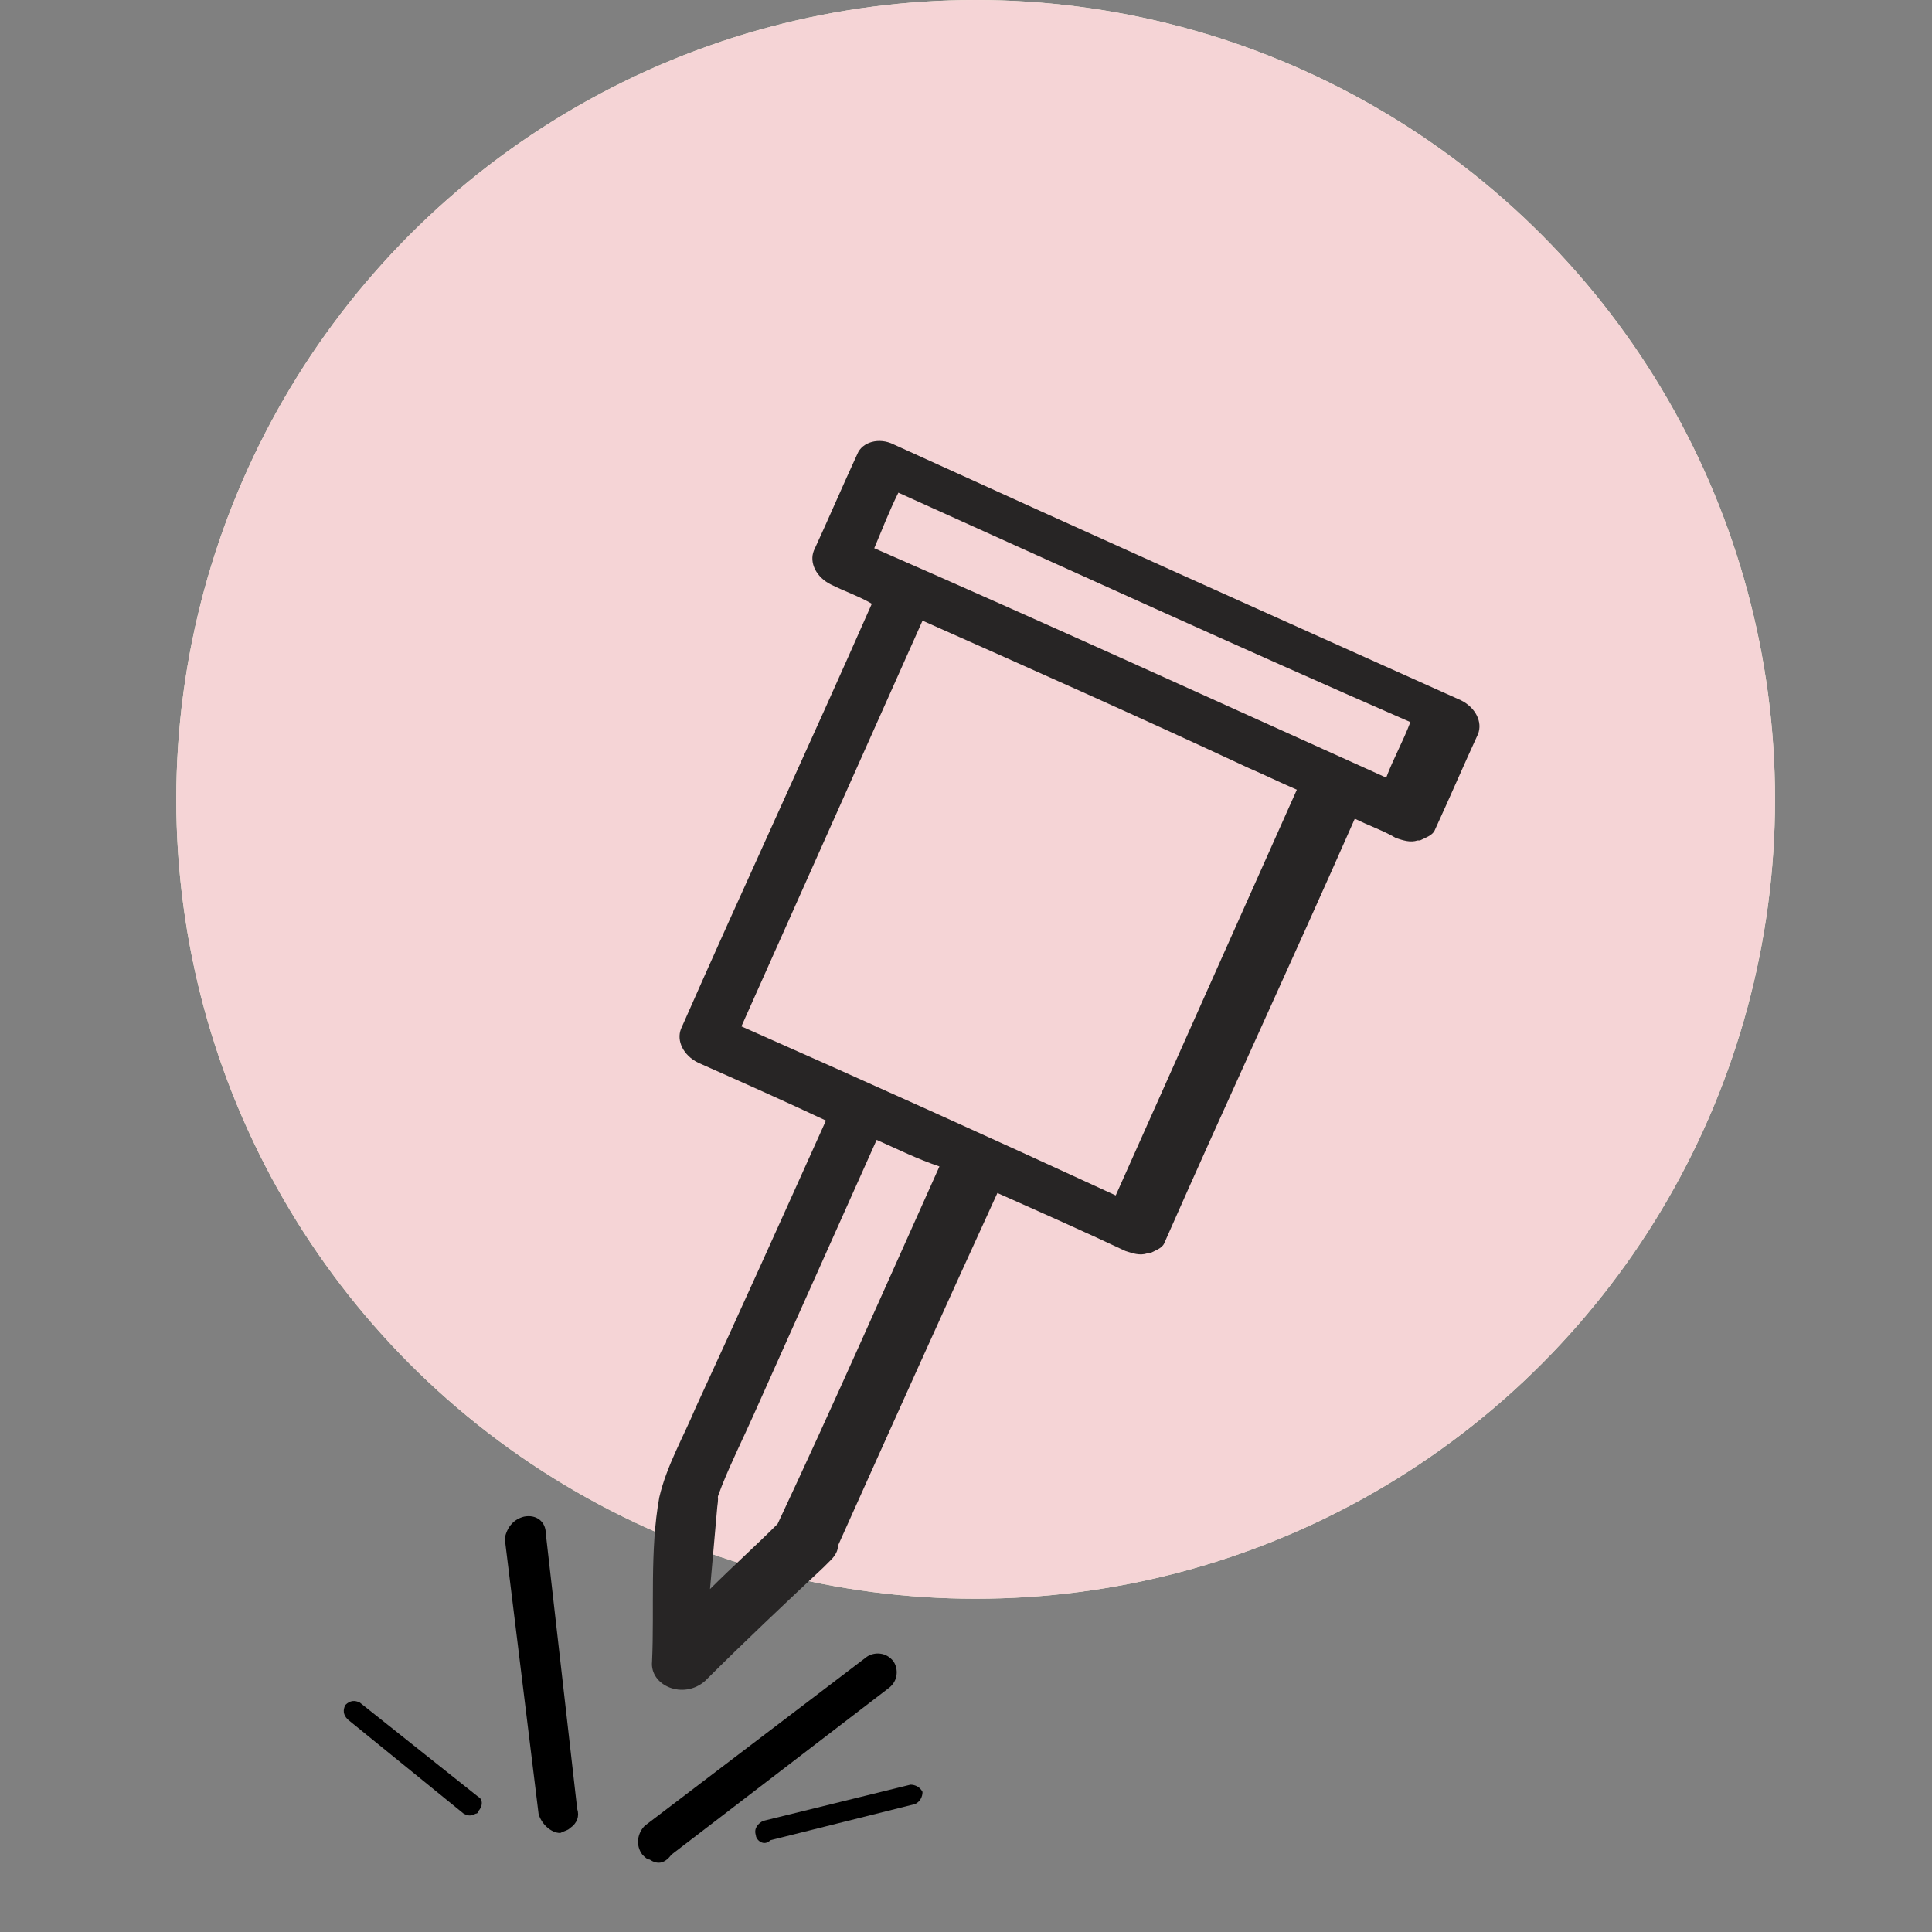 <svg xmlns="http://www.w3.org/2000/svg" xmlns:xlink="http://www.w3.org/1999/xlink" x="0px" y="0px" viewBox="0 0 80 80" style="enable-background:new 0 0 80 80;" xml:space="preserve"><rect x="0" y="0" width="80" height="80" fill="#808080" stroke="none"/><style type="text/css">	.st0{display:none;}	.st1{display:inline;}	.st2{fill:#EFF4DB;}	.st3{fill:#F5D4D6;}	.st4{fill:#FFFFFF;}	.st5{fill:#111110;}	.st6{fill:none;stroke:#111110;stroke-width:2;stroke-miterlimit:10;}	.st7{fill:#272626;}	.st8{fill:none;}	.st9{display:inline;fill:#EFF4DB;}	.st10{display:inline;fill:#F5D4D6;}	.st11{fill:#F0F5DA;}	.st12{display:inline;fill:none;stroke:#111110;stroke-width:2;stroke-miterlimit:10;}	.st13{fill-rule:evenodd;clip-rule:evenodd;}	.st14{fill:#272525;}</style><g id="Calque_1">	<g id="Calque_1_00000027570929076315075570000003645505123025612728_" class="st0">		<g id="Calque_1_00000176030099879501267210000002528367599741680518_" class="st1">			<circle class="st2" cx="40.3" cy="34" r="25.7"></circle>		</g>		<g id="Calque_1_-_copie" class="st1">			<circle class="st3" cx="40.3" cy="34" r="25.7"></circle>		</g>		<g id="Calque_1_-_copie_2" class="st1">			<circle class="st4" cx="39.8" cy="33.1" r="33.1"></circle>			<g id="XMLID_70112_">				<path id="XMLID_70122_" class="st5" d="M53.6,24.4H25.9c-2.6,0-4.6,2.1-4.6,4.6v45.4c0,2.6,2.1,4.6,4.6,4.6h27.8     c2.6,0,4.6-2.1,4.6-4.6V29.1C58.3,26.5,56.2,24.4,53.6,24.4z M56.3,74.4c0,1.5-1.2,2.7-2.7,2.7H25.9c-1.5,0-2.7-1.2-2.7-2.7     V29.1c0-1.5,1.2-2.7,2.7-2.7h27.8c1.5,0,2.7,1.2,2.7,2.7L56.3,74.4L56.3,74.4z"></path>				<path id="XMLID_70121_" class="st5" d="M39.8,27.7c0.3,0,0.5-0.2,0.5-0.5s-0.2-0.5-0.5-0.5s-0.5,0.2-0.5,0.5     C39.3,27.4,39.5,27.7,39.8,27.7z"></path>				<path id="XMLID_70120_" class="st5" d="M37.8,29.7h3.8c0.3,0,0.5-0.2,0.5-0.5s-0.2-0.5-0.5-0.5h-3.8c-0.3,0-0.5,0.2-0.5,0.5     S37.6,29.7,37.8,29.7z"></path>				<path id="XMLID_70119_" class="st5" d="M36.1,29.6c0.2,0,0.4-0.2,0.4-0.4c0-0.2-0.2-0.4-0.4-0.4s-0.4,0.2-0.4,0.4     C35.7,29.4,35.9,29.6,36.1,29.6z"></path>				<path id="XMLID_70116_" class="st5" d="M39.8,70.6c-1.7,0-3.1,1.4-3.1,3.1s1.4,3,3.1,3c1.7,0,3.1-1.4,3.1-3     C42.8,72,41.4,70.6,39.8,70.6z M39.8,75.7c-1.1,0-2.1-0.9-2.1-2.1c0-1.1,0.9-2.1,2.1-2.1c1.1,0,2.1,0.9,2.1,2.1     C41.8,74.8,40.9,75.7,39.8,75.7z"></path>				<path id="XMLID_70113_" class="st5" d="M52.8,30.9h-26c-0.3,0-0.5,0.2-0.5,0.5V70c0,0.3,0.2,0.5,0.5,0.5h26     c0.3,0,0.5-0.2,0.5-0.5V31.4C53.3,31.1,53.1,30.9,52.8,30.9z M52.3,69.4h-25V31.9h25V69.4z"></path>			</g>		</g>		<g id="Calque_13" class="st1">			<g id="XMLID_71149_">				<path id="XMLID_71153_" class="st5" d="M58.8,38.2c0.4-1.5,0.6-3.1,0.6-4.7c0-11-9-20-20-20s-20,9-20,20c0,1.6,0.2,3.2,0.6,4.7     c0.5,3.2,1.3,5.9,2.2,7.8c2,4.1,10.2,17.7,14,23.9c-5.1,0.7-7.5,2.9-7.5,4.9c0,2.5,3.4,5.1,10.7,5.1c7.4,0,10.7-2.7,10.7-5.1     c0-2.1-2.4-4.3-7.5-4.9c3.8-6.2,12.1-19.8,14-23.9C57.5,44.1,58.3,41.5,58.8,38.2z M47,74.9c-0.2,0.6-2.8,2-7.6,2     c-4.9,0-7.5-1.5-7.6-2c0.1-0.5,2.2-1.8,6.2-2c0,0.1,0.1,0.1,0.1,0.2c0.3,0.5,0.8,0.7,1.3,0.7s1-0.3,1.3-0.7c0,0,0.1-0.1,0.1-0.2     C44.7,73.1,46.8,74.3,47,74.9z M24.9,44.7c-0.8-1.6-1.4-4.1-1.9-7v-0.1c-0.3-1.3-0.5-2.7-0.5-4c0-9.3,7.6-16.9,16.9-16.9     s16.9,7.6,16.9,16.9c0,1.4-0.2,2.7-0.5,4v0.1c-0.5,2.9-1.2,5.4-1.9,7c-2,4.2-11,19-14.4,24.6C36,63.7,26.9,48.8,24.9,44.7z"></path>				<path id="XMLID_71150_" class="st5" d="M39.4,22.2c-5.9,0-10.7,4.8-10.7,10.7s4.8,10.7,10.7,10.7s10.7-4.8,10.7-10.7     C50.1,27,45.3,22.2,39.4,22.2z M31.7,32.9c0-4.2,3.4-7.6,7.6-7.6s7.6,3.4,7.6,7.6s-3.4,7.6-7.6,7.6S31.7,37.1,31.7,32.9z"></path>			</g>		</g>		<g id="Calque_15" class="st1">		</g>		<g id="Calque_3" class="st1">			<path class="st6" d="M16,30.9c-6.3,5.1-12.7,5-12.7,5V71l34.4-6.8V18.9C27.5,19.4,22,26,16,30.9z M9.4,40.6v15.3 M13.7,37.6V55    h0.2 M18.7,35.3v19.3 M23.2,30.9v23 M27.9,26.8v25.7 M32.6,23.8v27.8"></path>			<path class="st6" d="M42.2,18.9v45.3L76.6,71V35.9c0,0-6.4,0.2-12.7-4.9C57.9,26,52.4,19.4,42.2,18.9z M70.5,55.9V40.6     M65.9,54.9h0.2V37.6 M61.2,54.6V35.3 M56.7,54V31 M52,52.5V26.8 M47.2,51.5V23.8"></path>		</g>		<g id="Calque_2_00000157275922795725468140000009548540521042305467_" class="st1">			<g id="XMLID_68975_">				<path id="XMLID_68979_" class="st7" d="M61.7,62.3c-1.7-11.9-3.5-23.8-5.2-35.8c-0.3-1.7-0.5-3.4-0.8-5.2     c-0.1-0.5-0.6-0.6-1-0.6c-3.9,0.6-7.8,1.1-11.7,1.7c-0.5,0.1-0.6,0.6-0.6,1c0.8,5.2,1.5,10.4,2.3,15.6c-3.7-3.5-7.3-7.1-11-10.6     c-1.3-1.2-2.5-2.4-3.8-3.6c-0.3-0.3-0.8-0.3-1.1,0c-2.7,2.8-5.5,5.7-8.2,8.5c-0.3,0.3-0.3,0.8,0,1.1c0.7,0.7,1.4,1.3,2.1,2     c-0.6-0.3-1.1-0.5-1.7-0.8c-0.4-0.2-0.9-0.1-1.1,0.3c-1.6,3.6-3.2,7.2-4.9,10.8c-0.2,0.4-0.1,0.9,0.3,1.1c2,0.9,3.9,1.8,5.9,2.7     c-1.2,0-2.5,0-3.7,0c-0.4,0-0.8,0.4-0.8,0.8c0,3.9-0.1,7.9-0.1,11.8c0,0.4,0.4,0.8,0.8,0.8c10.3,0.1,20.6,0.3,31,0.4v0.1     c0.1,0.5,0.6,0.6,1,0.6c0.9-0.1,1.9-0.3,2.8-0.4c0.2,0.1,0.5,0.2,0.7,0.3c0.4,0.2,0.9,0.1,1.1-0.3c0-0.1,0.1-0.2,0.1-0.3     c1.5,0,3,0,4.5,0.1c0.4,0,0.8-0.4,0.8-0.8v-0.1c0.5-0.1,1.1-0.2,1.6-0.2c0.5-0.1,0.6-0.4,0.6-0.8C61.7,62.4,61.7,62.3,61.7,62.3     z M22.3,33.9c2.4-2.4,4.7-4.9,7.1-7.3c5.2,5,10.5,10.1,15.7,15.1c0.8,5.5,1.6,11,2.4,16.5C40.2,51.1,32.8,44,25.5,37     C24.4,35.9,23.4,34.9,22.3,33.9z M20.9,48.6c-1.4-0.6-2.7-1.2-4.1-1.9c1.4-3.1,2.8-6.2,4.2-9.3c1.7,0.8,3.4,1.6,5.2,2.3     C33,46.4,39.8,53,46.6,59.6c0.4,0.4,0.8,0.8,1.3,1.2c0,0,0,0,0,0.1C38.9,56.8,29.9,52.7,20.9,48.6z M22.5,62.4     c-1.5,0-2.9,0-4.4-0.1c0-3.4,0.1-6.8,0.1-10.2c2.2,0,4.4,0.1,6.6,0.1c7.7,3.5,15.4,7,23.1,10.4C39.5,62.6,31,62.5,22.5,62.4z      M49.9,63.3c-1.7-11.7-3.4-23.4-5.1-35.1c-0.2-1.4-0.4-2.8-0.6-4.3c3.4-0.5,6.7-1,10.1-1.5c1.7,11.7,3.4,23.4,5.1,35.1     c0.2,1.4,0.4,2.8,0.6,4.3C56.6,62.3,53.2,62.8,49.9,63.3z"></path>				<path id="XMLID_68976_" class="st7" d="M54.3,55.6c-1.5,0-2.7,1.2-2.7,2.7s1.2,2.7,2.7,2.7s2.7-1.2,2.7-2.7S55.8,55.6,54.3,55.6     z M54.3,60.2c-1,0-1.9-0.8-1.9-1.9c0-1,0.8-1.9,1.9-1.9c1,0,1.9,0.8,1.9,1.9C56.2,59.3,55.3,60.2,54.3,60.2z"></path>			</g>		</g>		<g id="Calque_11" class="st1">		</g>		<g id="Calque_12" class="st1">			<g id="XMLID_68807_">				<path id="XMLID_68811_" class="st5" d="M29.9,65.3c0.9,0.9,2.1,1.3,3.6,1.3s2.7-0.5,3.6-1.3c1.4-1.4,1.4-3.4,1.4-3.5v-1.3l0,0     V27.8h-0.2l-3-4.2c-0.1-0.2-0.4-0.3-0.6-0.3l0,0c0,0-0.1,0-0.1-0.1L33.5,21c0-0.1-0.1-0.1-0.2,0l-1.1,2.2c0,0,0,0.1-0.1,0.1l0,0     c-0.3,0-0.5,0.1-0.6,0.3l-3,4.2h-0.1v32.9l0,0v0.8C28.5,61.6,28.5,63.8,29.9,65.3z M37.2,61.8L37.2,61.8L37.2,61.8     c0,0,0,1.5-1,2.6c-0.6,0.6-1.5,0.9-2.7,0.9c-1.1,0-2-0.3-2.6-0.9c-1-1.1-1-2.7-1-2.8v-0.4h7.3V61.8z M32.4,59.8L32.4,59.8     L32.4,59.8V29v-0.1h0.1h2.1h0.1V29v30.7v0.1l0,0h-0.1H32.4L32.4,59.8z M37.2,29.2L37.2,29.2v30.2v0.1h-0.1h-1.7h-0.1v-0.1V29.3     v-0.1h0.1L37.2,29.2L37.2,29.2z M30.6,27.5L30.6,27.5l1-1.4l1-1.4l0,0c0,0,0,0,0.1,0h1.8h0.1l0,0l1.8,2.5l0.2,0.2     c0,0.1,0,0.1-0.1,0.1h-5.7C30.6,27.6,30.6,27.5,30.6,27.5z M29.9,59.4V29.3v-0.1H30h1.6h0.1v0.1v30.1v0.1h-0.1L29.9,59.4     L29.9,59.4L29.9,59.4z"></path>				<path id="XMLID_68808_" class="st5" d="M49.7,24.2l-7.5,0.1c-1,0-1.8,0.8-1.8,1.8l0.3,39.1c0,1,0.8,1.8,1.8,1.8l7.5-0.1     c1,0,1.8-0.8,1.8-1.8L51.5,26C51.5,25,50.7,24.2,49.7,24.2z M50,66l-7.5,0.1c-0.5,0-0.9-0.4-0.9-0.9l-0.3-39.1     c0-0.5,0.4-0.9,0.9-0.9l7.5-0.1c0.5,0,0.9,0.4,0.9,0.9v5.7c-1,0-2.1,0-3.1,0c-0.5,0-0.5,0.7,0,0.7c1,0,2.1,0,3.1,0v2.1     c-1,0-2.1,0-3.1,0c-0.5,0-0.5,0.8,0,0.7c1,0,2.1,0,3.1,0v2.1c-1,0-2.1,0-3.1,0c-0.5,0-0.5,0.7,0,0.7c1,0,2.1,0,3.1,0v2.1     c-1.8,0-3.5,0-5.3,0c-0.5,0-0.5,0.8,0,0.7c1.8,0,3.5,0,5.3,0v2.1c-1,0-2.1,0-3.1,0c-0.5,0-0.5,0.7,0,0.7c1,0,2.1,0,3.1,0v2.1     c-1,0-2.1,0-3.1,0c-0.5,0-0.5,0.7,0,0.7c1,0,2.1,0,3.1,0v2.1c-1,0-2.1,0-3.1,0c-0.5,0-0.5,0.7,0,0.7c1,0,2.1,0,3.1,0v2.1     c-1.8,0-3.5,0-5.3,0c-0.5,0-0.5,0.8,0,0.7c1.8,0,3.5,0,5.3,0v2.1c-1,0-2.1,0-3.1,0c-0.5,0-0.5,0.7,0,0.7c1,0,2.1,0,3.1,0v2.1     c-1,0-2.1,0-3.1,0c-0.5,0-0.5,0.7,0,0.7c1,0,2.1,0,3.1,0l0.1,6.6C50.9,65.6,50.5,66,50,66z"></path>			</g>		</g>		<g id="Calque_4" class="st1">			<g id="XMLID_68780_">				<path id="XMLID_68784_" class="st5" d="M39.2,26c-8,0-14.5,6.5-14.5,14.5c0,1.9,0.1,3.5,0.7,5.9c1,4.2,3.6,10,4.4,11.9     c-0.4,0.5-0.6,1.1-0.6,1.8c0,0.8,0.3,1.6,0.9,2.2c-0.5,0.6-0.9,1.3-0.9,2.1c0,0.9,0.4,1.8,1.1,2.4c-0.5,0.6-0.8,1.3-0.8,2     c0,1.8,1.6,3.3,3.5,3.3l13.1,0.2c0,0,0,0,0.1,0c1,0,1.9-0.4,2.6-1c0.6-0.6,1-1.4,1-2.2c0-0.9-0.4-1.8-1.1-2.4     c0.5-0.6,0.8-1.3,0.8-2c0-0.8-0.3-1.6-0.9-2.2c0.5-0.6,0.9-1.3,0.9-2.1s-0.3-1.6-0.8-2.1c0.9-2,3.4-7.7,4.4-11.8     c0.6-2.4,0.7-4,0.7-5.9C53.6,32.5,47.1,26,39.2,26z M47.3,69.7c-0.3,0.3-0.7,0.5-1.2,0.4L33,70c-0.8,0-1.5-0.6-1.5-1.3     c0-0.5,0.4-1,1.1-1.2c0.5-0.1,0.8-0.5,0.7-1c0-0.5-0.4-0.9-0.8-0.9c-0.7-0.1-1.3-0.7-1.2-1.3c0-0.5,0.4-1,1-1.2     c0.4-0.1,0.7-0.5,0.7-1c0-0.4-0.3-0.8-0.7-1c-0.6-0.2-1-0.7-1-1.2c0-0.3,0.1-0.5,0.2-0.6H47c0.2,0.2,0.4,0.5,0.4,0.8     c0,0.5-0.4,1-1,1.2c-0.4,0.1-0.7,0.5-0.7,1c0,0.4,0.3,0.8,0.7,1c0.6,0.2,1,0.7,1,1.2c0,0.5-0.4,1-1.1,1.2     c-0.5,0.1-0.8,0.5-0.7,1c0,0.5,0.4,0.9,0.8,0.9c0.7,0.1,1.2,0.7,1.2,1.3C47.6,69.3,47.4,69.6,47.3,69.7z M51,45.8     c-1,4-3.5,9.7-4.3,11.6h-15c-0.8-1.8-3.3-7.5-4.3-11.6c-0.5-2.2-0.6-3.7-0.6-5.4c0-6.9,5.6-12.4,12.4-12.4     c6.9,0,12.4,5.6,12.4,12.4C51.6,42.1,51.5,43.6,51,45.8z"></path>				<path id="XMLID_68783_" class="st5" d="M59,24.8l-6.2,3.4c-0.3,0.1-0.3,0.5-0.2,0.7c0.1,0.1,0.1,0.2,0.2,0.2     c0.1,0.1,0.3,0.1,0.5,0l6.2-3.4c0.3-0.1,0.3-0.5,0.2-0.7C59.6,24.8,59.3,24.7,59,24.8z"></path>				<path id="XMLID_68782_" class="st5" d="M49.9,26.7c0.3,0.1,0.6-0.1,0.7-0.4l2.7-8.7c0.1-0.3-0.1-0.7-0.4-0.8     c-0.3-0.1-0.7,0.1-0.8,0.4l-2.7,8.7C49.4,26.2,49.5,26.6,49.9,26.7L49.9,26.7z"></path>				<path id="XMLID_68781_" class="st5" d="M37.2,30.7c-2.3,0-6.6,1.5-7,6.4c0,0.7,0.5,1.2,1.1,1.3l0,0c0.7,0,1.2-0.5,1.3-1.1     c0-0.3,0.1-0.6,0.1-0.9c0.5-2,2.1-2.8,3.4-3.1c0.6-0.1,1-0.2,1.1-0.2c0.7,0,1.2-0.6,1.2-1.2C38.4,31.2,37.9,30.7,37.2,30.7z"></path>			</g>		</g>		<g id="Calque_6" class="st1">			<g id="XMLID_20482_">				<path id="XMLID_20483_" class="st5" d="M13.4,63.9c0.1,0.3,0.4,0.5,0.7,0.5l6.6,0.5l0.2,6.2c0,0.3,0.2,0.6,0.5,0.7     c0.1,0,0.2,0.1,0.3,0.1c0.2,0,0.4-0.1,0.5-0.2l12.4-11.1l0.6,1.6c0.3,0.8,0.9,1.3,1.6,1.3c0.5,0,1-0.3,1.4-0.8l2.2-2.7     c0.2-0.2,0.4-0.4,0.7-0.4c0.2,0,0.4,0,0.6,0.2l2.6,2.3c0.4,0.4,0.8,0.6,1.3,0.6c0.3,0,0.6-0.1,0.9-0.3l8.9,9.9     c0.1,0.2,0.3,0.3,0.6,0.3c0.1,0,0.2,0,0.2,0c0.3-0.1,0.5-0.3,0.5-0.6l0.7-6l6.6-0.6c0.3,0,0.5-0.2,0.6-0.5s0-0.6-0.1-0.8     l-11-12.2v-0.1c0.1-0.2,0.3-0.4,0.6-0.4l3.4-0.8c0.7-0.2,1.2-0.6,1.4-1.2c0.2-0.6,0-1.2-0.5-1.7L56,45.2     c-0.2-0.2-0.3-0.4-0.3-0.7s0.1-0.5,0.3-0.7l2.6-2.3c0.6-0.5,0.8-1.1,0.7-1.7c-0.1-0.6-0.6-1.1-1.3-1.3l-3.3-1.1     c-0.3-0.1-0.5-0.3-0.6-0.5s-0.1-0.5,0-0.7l1.3-3.2c0.3-0.6,0.2-1.3-0.1-1.7c-0.4-0.5-1-0.8-1.8-0.6l-3.4,0.6     c-0.5,0.1-1-0.3-1.1-0.8l-0.4-3.4c-0.1-1.1-0.9-1.6-1.6-1.6c-0.4,0-0.8,0.2-1.2,0.4L43,28c-0.4,0.3-1,0.2-1.3-0.2l-1.9-2.9     c-0.4-0.6-0.9-0.9-1.5-0.9s-1.2,0.4-1.5,1.1L35.3,28c-0.2,0.5-0.8,0.7-1.3,0.4l-3-1.6c-0.8-0.4-1.6-0.3-2.1,0.2     c-0.2,0.2-0.5,0.7-0.5,1.4l0.1,3.5c0,0.3-0.1,0.5-0.3,0.7c-0.2,0.2-0.4,0.3-0.7,0.3H24c-0.7,0-1.3,0.3-1.6,0.8     c-0.3,0.5-0.3,1.2,0.1,1.8l1.7,3c0.1,0.2,0.2,0.5,0.1,0.7s-0.2,0.4-0.5,0.6l-3.1,1.6c-0.7,0.3-1,0.9-1.1,1.5     c0,0.6,0.3,1.2,0.9,1.6l2.9,1.9c0.2,0.1,0.4,0.4,0.4,0.6c0.1,0.3,0,0.5-0.2,0.7l-2,2.8c-0.4,0.6-0.5,1.3-0.3,1.8     c0.3,0.5,0.8,0.9,1.6,0.9l1.4,0.1l-11,9.9C13.3,63.3,13.3,63.6,13.4,63.9z M53.7,57.9c0-0.1,0.1-0.1,0.1-0.2     c0.1-0.1,0.2-0.2,0.3-0.3c0.3-0.4,0.4-1,0.2-1.6L54,54.7l8.3,9.2l-5.7,0.5c-0.4,0-0.6,0.3-0.7,0.7l-0.6,5L47.1,61l0.6-3.1     c0-0.1,0.1-0.2,0.1-0.3c0.2-0.1,0.4-0.1,0.7-0.1l3.4,0.9l0,0C52.6,58.5,53.3,58.4,53.7,57.9z M23.3,51.6c-0.2,0-0.3-0.1-0.3-0.1     l0,0l0,0c0,0,0-0.2,0.1-0.3l2-2.8c0.1-0.1,0.2-0.3,0.2-0.4c0.2-0.4,0.3-0.9,0.2-1.4c-0.1-0.7-0.5-1.2-1.1-1.6l-2.9-1.9     c-0.1-0.1-0.2-0.1-0.2-0.2l0,0l-0.1-0.1c0,0,0.1-0.1,0.3-0.2l1.6-0.8l1.5-0.8c0.6-0.3,1-0.8,1.2-1.5c0.2-0.6,0.1-1.2-0.2-1.8     v-0.1l-1.7-3c-0.1-0.2-0.1-0.3-0.1-0.3l0,0l0,0c0,0,0.1-0.1,0.3-0.1H25h2.6c0.7,0,1.3-0.3,1.7-0.7c0.2-0.2,0.4-0.5,0.5-0.8v-0.1     c0.1-0.3,0.1-0.6,0.1-0.9l-0.1-3.5c0-0.2,0-0.3,0.1-0.3c0,0,0.1,0,0.3,0.1l2.5,1.4l0.5,0.3c0,0,0.1,0,0.1,0.1     c0.3,0.2,0.7,0.2,1,0.2c0.6,0,1.2-0.2,1.6-0.7c0.2-0.2,0.4-0.4,0.5-0.7l1.5-3.1c0-0.1,0.1-0.1,0.1-0.1c0-0.1,0.1-0.1,0.1-0.1     l0,0c0,0,0,0,0.1,0l0,0c0,0,0.1,0.1,0.2,0.2l1.3,2l0.6,0.9c0.2,0.2,0.3,0.4,0.5,0.6c0.4,0.3,0.9,0.5,1.5,0.5c0.2,0,0.3,0,0.5,0     c0.4-0.1,0.7-0.2,1-0.4l1.1-0.9l1.6-1.2c0.2-0.1,0.2-0.1,0.3-0.1l0,0c0,0,0.1,0.1,0.1,0.3l0.4,3.4c0.1,0.5,0.3,1,0.6,1.3     c0.1,0.1,0.3,0.3,0.4,0.4c0.5,0.4,1.1,0.5,1.8,0.4l3.4-0.6c0.2,0,0.3,0,0.3,0l0,0c0,0,0,0.2-0.1,0.3l-1.3,3.2     c0,0.1-0.1,0.2-0.1,0.2l0,0c0,0,0,0,0,0.1c-0.1,0.4-0.1,0.9,0,1.3c0,0.1,0.1,0.2,0.1,0.3c0.1,0.1,0.1,0.2,0.2,0.3     c0.3,0.4,0.7,0.8,1.2,0.9l2.5,0.8l0.8,0.3c0.1,0,0.2,0.1,0.3,0.1l0,0c0,0,0,0.1-0.1,0.1l-0.1,0.1L56,41.8l-1,0.8     c-0.5,0.4-0.8,1-0.8,1.7s0.2,1.3,0.7,1.8l2.4,2.5c0.2,0.2,0.2,0.3,0.2,0.3l0,0l0,0l0,0l0,0c0,0-0.1,0.1-0.3,0.1l-3.4,0.8     c-0.7,0.2-1.2,0.6-1.5,1.1c-0.1,0.1-0.1,0.3-0.2,0.4l0,0c0,0.1-0.1,0.3-0.1,0.4l0,0c-0.3,0.5-0.5,0.9-0.3,1.4l1,3.3l0,0     l-3.3-0.9c-0.1,0-0.3-0.1-0.4-0.1c-0.1,0-0.1,0-0.2,0l0,0c-0.1,0-0.3,0-0.4,0h-0.1c-0.1,0-0.2,0-0.3,0.1h-0.1     c-0.1,0-0.1,0.1-0.2,0.1c-0.1,0-0.2,0.1-0.2,0.1s-0.1,0-0.1,0.1c-0.1,0.1-0.2,0.2-0.3,0.3l0,0c-0.5,0.4-0.9,0.9-1,1.5l-0.6,2.9     c0,0.2,0,0.3,0.1,0.5l0,0l0,0h-0.1l0,0l-0.1-0.1l-2.6-2.3c-0.2-0.2-0.4-0.3-0.6-0.4c-0.3-0.1-0.6-0.2-1-0.2s-0.8,0.1-1.2,0.3     c-0.1,0.1-0.2,0.1-0.3,0.2c-0.1,0.1-0.2,0.2-0.4,0.3l-2.2,2.7L37,61.6l-0.1,0.1l0,0l0,0h-0.1l0,0l0,0l0,0c0,0-0.1-0.1-0.2-0.3     l-0.8-2.2c0.2-0.2,0.3-0.5,0.2-0.8l-0.1-0.2c-0.2-0.6-0.7-1.1-1.3-1.4C34.2,57,34,57,33.8,56.9l0,0c-0.1,0-0.3-0.1-0.4-0.1l0,0     c-0.1,0-0.3,0-0.4,0c-0.2,0-0.3,0-0.5,0l0,0c-0.2,0-0.3,0.1-0.5,0.1l0,0l-3,1.4v-0.1l0.5-3.4l0,0c0.1-0.7-0.1-1.3-0.5-1.9     c-0.4-0.5-0.9-0.8-1.6-0.9l0,0c-0.1,0-0.2-0.1-0.3-0.1c-0.1,0-0.2-0.1-0.4-0.1l-1.2-0.1L23.3,51.6z M26.3,53.6l0.8-0.1     c0.1,0,0.1,0.1,0.2,0.2c0.2,0.2,0.2,0.5,0.2,0.7L27,57.9c-0.1,0.6,0.1,1.1,0.4,1.5c0.2,0.3,0.6,0.4,0.9,0.5c0.5,0.2,1,0.2,1.6,0     l3.2-1.4c0.1-0.1,0.2-0.1,0.4-0.1c0.2,0.1,0.3,0.3,0.4,0.5V59L22.3,69.5l-0.2-5.2c0-0.4-0.3-0.7-0.7-0.7l-5.6-0.5L26.3,53.6z"></path>			</g>		</g>		<g id="Calque_7" class="st1">			<g>				<path class="st8" d="M31.7,36.7h18.7v-9.2c0-1.6-1.3-2.9-2.9-2.9H22.2c-1.6,0-2.9,1.3-2.9,2.9v16.2c0,1.1,1.6,2.3,3,2.7     c0.4,0.1,0.6,0.5,0.6,0.9v4.3l4-2.7v-7.5C27,38.8,29.1,36.7,31.7,36.7z"></path>				<path class="st8" d="M55,42.7c0.9,0,1.7,0.8,1.7,1.7s-0.8,1.7-1.7,1.7h-3.5c-0.4,0.7-1,1.2-1.6,1.6H55c0.9,0,1.7,0.8,1.7,1.7     s-0.8,1.7-1.7,1.7H33.6c-0.9,0-1.7-0.8-1.7-1.7c0-0.4,0.1-0.8,0.4-1H31l-2.2,1.5v7.7c0,1.6,1.3,2.9,2.9,2.9h16.7     c0.2,0,0.4,0.1,0.5,0.2l7.3,4.9v-4.3c0-0.4,0.3-0.7,0.6-0.9c1.4-0.4,3-1.7,3-2.7V41.4c0-1.6-1.3-2.9-2.9-2.9h-4.8v4.2H55z      M55,55.9H33.6c-0.9,0-1.7-0.8-1.7-1.7s0.8-1.7,1.7-1.7H55c0.9,0,1.7,0.8,1.7,1.7C56.7,55.1,55.9,55.9,55,55.9z"></path>				<path class="st8" d="M30.7,46.5h16.7c0.6,0,1.1-0.2,1.5-0.4H33.6c-0.9,0-1.7-0.8-1.7-1.7s0.8-1.7,1.7-1.7h16.7v-4.2H31.7     c-1.6,0-2.9,1.3-2.9,2.9v6.3l1.5-1C30.4,46.6,30.6,46.5,30.7,46.5z"></path>				<path class="st8" d="M55,45c0.3,0,0.6-0.3,0.6-0.6s-0.3-0.6-0.6-0.6h-2.8c0,0.4-0.1,0.8-0.2,1.2C52,45,55,45,55,45z"></path>				<path class="st8" d="M55,53.6H33.6c-0.3,0-0.6,0.3-0.6,0.6s0.3,0.6,0.6,0.6H55c0.3,0,0.6-0.3,0.6-0.6     C55.6,53.9,55.3,53.6,55,53.6z"></path>				<path class="st8" d="M33,49.4c0,0.3,0.3,0.6,0.6,0.6H55c0.3,0,0.6-0.3,0.6-0.6s-0.3-0.6-0.6-0.6H33.6C33.3,48.8,33,49,33,49.4z"></path>				<path class="st5" d="M57,36.7h-4.8v1.8H57c1.6,0,2.9,1.3,2.9,2.9v16.2c0,1.1-1.6,2.3-3,2.7c-0.4,0.1-0.6,0.5-0.6,0.9v4.3     L49,60.6c-0.1-0.1-0.3-0.2-0.5-0.2H31.7c-1.6,0-2.9-1.3-2.9-2.9v-7.7L27,51.1v6.5c0,2.6,2.1,4.7,4.7,4.7h16.5l8.5,5.7     c0.2,0.1,0.3,0.2,0.5,0.2c0.1,0,0.3,0,0.4-0.1c0.3-0.2,0.5-0.5,0.5-0.8v-5.4c1.6-0.7,3.6-2.2,3.6-4.2V41.4     C61.7,38.8,59.6,36.7,57,36.7z"></path>				<path class="st5" d="M31.7,38.5h18.7v-1.8H31.7c-2.6,0-4.7,2.1-4.7,4.7v7.5l1.8-1.2v-6.3C28.8,39.8,30.1,38.5,31.7,38.5z"></path>				<path class="st5" d="M22.9,51.6v-4.3c0-0.4-0.3-0.7-0.6-0.9c-1.4-0.4-3-1.7-3-2.7V27.4c0-1.6,1.3-2.9,2.9-2.9h25.3     c1.6,0,2.9,1.3,2.9,2.9v9.2h1.8v-9.2c0-2.6-2.1-4.7-4.7-4.7H22.2c-2.6,0-4.7,2.1-4.7,4.7v16.2c0,2,2,3.5,3.6,4.2v5.4     c0,0.3,0.2,0.6,0.5,0.8c0.1,0.1,0.3,0.1,0.4,0.1c0.2,0,0.4-0.1,0.5-0.2l4.4-3v-2.2L22.9,51.6z"></path>				<polygon class="st5" points="28.8,47.7 27,48.9 27,51.1 28.8,49.9     "></polygon>				<rect x="50.4" y="36.7" class="st5" width="1.8" height="1.8"></rect>			</g>		</g>		<g id="Calque_8" class="st1">			<g id="XMLID_69430_">				<path id="XMLID_69431_" class="st5" d="M48.5,31c-0.2,0-0.4-0.1-0.7-0.1c-1.5-0.6-4.3-1.1-7.5,1.4l-0.1,0.1l-1.1,1.1     c-4-2.7-7.2-1-8.1-0.5l-4-4L14.6,41.6l4.8,4.8c0,2.1,0.8,4.3,2.3,6.5c0.6,0.9,1.3,1.7,2.1,2.5c1,1,2,2,3,3     c-1.1,1.6-0.6,2.8,0.5,4c1.2,1.2,2.2,1.3,3.8,0.9l0,0c1.1,1.7,2.2,2.5,3.3,2.6c0.5,0.5,0.9,0.9,1.4,1.4c1.4,1.3,3.5,1.6,5.2,0.7     c0.7-0.4,0.8-0.8,1.2-1.3c2.8,2.4,4.7,2.4,6.9-0.9l0,0c1.6,0.5,2.6,0.3,3.8-0.9c1.2-1.2,1.6-2.6,0.3-4.3c0,0-0.4-0.5-0.3-0.5     c0.9,0,1.7-0.6,2.1-1.1c1.1-1.4,1-2.9-0.1-4.4c0.5-0.5,1-1,1.5-1.5c0.8-0.8,1.5-1.6,2.1-2.5c1.5-2.2,2.2-4.4,2.3-6.5l4.8-4.8     L52.8,26.7L48.5,31z M24.5,53.6c-1.4-1.5-2.5-3.2-3-5.1c-0.1-0.4-0.2-0.9-0.2-1.3c0-0.4,0-0.7,0-1.1l-4.8-4.8l10.4-10.4l3.3,3.3     l0.2,0.2l0,0l1.6,0.1l0.1-0.3c0.6-0.4,3.3-1.9,6.8,0.8l4.6,4.7c0.2,0.2,0.4,0.5,0.4,0.9c0,0.3-0.1,0.6-0.4,0.9l-0.3,0.3     c-0.5,0.5-1.3,0.5-1.8,0L36.7,37l-1.2,0.8l1.3,1.5l0.6,0.6c-0.5,0.5-1.1,1.1-1.6,1.6c-0.1,0.1-0.2,0.3-0.3,0.4L35.4,42     c-3.2,3.2-6.4,6.4-9.6,9.6C25.1,52.3,24.7,53,24.5,53.6z M39.9,66.5c-0.4,0.3-0.7,0.6-1.3,0.5c-0.8-0.1-1.3-0.6-1.7-1     c-0.2-0.2-0.4-0.4-0.7-0.7c0.5-0.3,1.1-0.7,1.7-1.2c0.4,0.6,0.5,0.9,1.2,1.3c0.3,0.2,0.7,0.3,1,0.4C40.1,66.2,40,66.4,39.9,66.5     z M46.7,65.9c-0.7,0.8-1.5,0.9-2.6-0.1c-0.2-0.2-0.3-0.3-0.5-0.5c0.2-0.2,0.4-0.3,0.6-0.5c0.6-0.6,1.2-1.2,1.8-1.7     c0.1,0.1,0.1,0.1,0.2,0.2C47.3,64.3,47.4,65.1,46.7,65.9z M51.7,63.3c-0.7,1-1.8,1-2.8,0c-0.5-0.5-1-1-1.5-1.5     c0.8-0.8,1.6-1.6,2.4-2.4c0.5,0.5,0.9,0.9,1.4,1.4C52.1,61.7,52.2,62.6,51.7,63.3z M53.7,57.5c-0.4,0.9-1.5,1.3-2.3,0.9     c-0.1,0-0.2-0.1-0.2-0.2c0.8-0.8,1.5-1.5,2.3-2.3C53.8,56.3,53.9,56.8,53.7,57.5z M63.6,38.9l-4.8,4.8c0,0.4,0,0.8,0,1.1     c0,0.4-0.1,0.9-0.2,1.3c-0.5,1.9-1.6,3.6-3,5.1c-2,2.1-4,4.1-6.1,6.1c-2.1,2.1-4.2,4.3-6.4,6.4c-0.4,0.4-0.9,0.9-1.7,1     c-0.5,0-0.9-0.2-1.3-0.5c-0.3-0.3-0.4-1.1-0.3-1.6c0.1-0.5,0.6-1,1-1.4c1-1,2-2,2.9-2.9c0.5-0.5,0.9-1,1.4-1.4     c0.5-0.5,2-1.6,1.1-2.4c-0.8-0.7-1.8,0.7-2.3,1.1c-0.5,0.5-1,1-1.4,1.4c-2.2,2.2-4.5,4.4-6.8,6.5c-1,1-1.9,0.9-2.6,0.1     c-0.7-0.8-0.5-1.6,0.4-2.6c2.5-2.5,5.1-5.1,7.6-7.6c0.4-0.4,0.7-0.6,0.7-1.1c0-0.4-0.1-0.8-0.5-0.8c-0.7-0.1-1,0.2-1.5,0.6     c-3,3-6,6-9,9c-1,1-2.1,1-2.8,0c-0.5-0.7-0.4-1.6,0.5-2.4c3-3,6.1-6.1,9.1-9.1c0.5-0.5,0.9-1,0.3-1.6c-0.6-0.5-1.1-0.1-1.5,0.4     c-2.3,2.4-4.7,4.7-7,7c-0.3,0.3-0.6,0.6-1,0.8c-0.9,0.5-1.9,0-2.3-0.9s0.1-1.5,0.7-2.1c3.9-3.9,7.8-7.8,11.6-11.7l1.6,1.6     c0.5,0.5,1.3,0.8,2,0.8s1.4-0.3,2-0.8l0.3-0.3c0.5-0.5,0.8-1.2,0.8-2c0-0.7-0.3-1.4-0.7-1.9l-3.5-3.6l0,0l-0.7-0.7l0.9-0.9     c1.5-1.1,2.8-1.5,3.8-1.6c2-0.2,3.7,0.9,3.7,0.9l1-1l3.3-3.3L63.6,38.9z"></path>			</g>		</g>		<g id="Calque_9" class="st1">			<g id="XMLID_69573_">				<path id="XMLID_69589_" class="st5" d="M31.1,62c-1.2-0.5-2.1-1-2.6-1.4c-0.3-0.2-0.5-0.3-0.7-0.5C27.7,60,27.7,60,27.6,60l0,0     c-0.5-0.4-1.2-0.3-1.6,0.2s-0.3,1.2,0.2,1.6c4.3,3.6,8.2,5.6,12,6.1c0.8,0.1,1.5,0.2,2.3,0.2c1.1,0,2.2-0.1,3.3-0.3     c1.5-0.3,3-0.8,4.6-1.6l0.9,1.3c0.2,0.4,0.7,0.5,1.1,0.5c0.4,0,0.8-0.3,0.9-0.7l2.5-6.3c0.1-0.3,0.1-0.7-0.1-1     c-0.2-0.3-0.5-0.5-0.9-0.6L46,58.6c-0.4-0.1-0.9,0.1-1.1,0.5c-0.2,0.4-0.2,0.8,0,1.2l0.7,1.2c-1.8,1.1-3.8,1.8-5.9,2     C36.2,63.8,33.1,62.9,31.1,62z M47,62.4c0.3-0.2,0.4-0.7,0.2-1l-0.7-1.2l5.6,0.6L50,66.1l-0.9-1.3c-0.2-0.3-0.6-0.4-1-0.2     c-1.7,0.8-3.3,1.4-4.8,1.7c-1.7,0.4-3.4,0.4-5.1,0.2c-2.2-0.3-4.6-1.2-7-2.8c2.2,0.8,5.2,1.6,8.5,1.3     C42.4,64.7,44.8,63.9,47,62.4z"></path>				<path id="XMLID_69586_" class="st5" d="M51,28.7c0.3,0.2,0.5,0.3,0.7,0.5c0.1,0.1,0.1,0.1,0.2,0.1l0,0c0.5,0.4,1.2,0.3,1.6-0.2     c0.4-0.5,0.3-1.2-0.2-1.6c-4.3-3.6-8.2-5.6-12-6.1c-1.9-0.3-3.7-0.2-5.6,0.2c-1.5,0.3-3,0.8-4.6,1.6l-0.9-1.3     c-0.2-0.4-0.7-0.5-1.1-0.5s-0.8,0.3-0.9,0.7l-2.5,6.3c-0.1,0.3-0.1,0.7,0.1,1s0.5,0.5,0.9,0.6l6.8,0.8h0.1c0.4,0,0.8-0.2,1-0.5     c0.2-0.4,0.2-0.8,0-1.2l-0.7-1.2c1.8-1.1,3.8-1.8,5.9-2c3.4-0.3,6.6,0.6,8.6,1.5C49.5,27.8,50.4,28.3,51,28.7z M39.6,24.3     c-2.6,0.3-5,1.1-7.2,2.6c-0.3,0.2-0.4,0.7-0.2,1l0.7,1.2l-5.6-0.6l2.1-5.3l0.9,1.3c0.2,0.3,0.6,0.4,1,0.2     c1.7-0.8,3.3-1.4,4.8-1.7c1.7-0.4,3.4-0.4,5.1-0.2c2.3,0.3,4.6,1.2,7,2.8C46,24.7,42.9,24,39.6,24.3z"></path>				<path id="XMLID_69583_" class="st5" d="M26,46.6L26,46.6c1.7,0,3.3-0.7,4.5-1.9s1.9-2.8,1.8-4.5c0-3.5-2.8-6.3-6.3-6.3     c-1.7,0-3.3,0.7-4.5,1.9s-1.9,2.8-1.9,4.5C19.7,43.7,22.6,46.6,26,46.6z M22.8,37c0.9-0.9,2-1.4,3.3-1.4c2.6,0,4.6,2.1,4.6,4.6     c0,1.2-0.5,2.4-1.4,3.3c-0.9,0.9-2,1.4-3.3,1.4l0,0c-2.6,0-4.6-2.1-4.6-4.6C21.4,39,21.9,37.9,22.8,37z"></path>				<path id="XMLID_69580_" class="st5" d="M34,55.4c0-0.2,0.1-5.6-3.2-8.6c-0.3-0.3-0.8-0.3-1.1,0c0,0-3.7,2.8-7.2,0     c-0.3-0.3-0.8-0.2-1.1,0c-0.1,0.1-3.4,3-3.4,8.6c0,0.2,0.1,0.4,0.2,0.6c0.2,0.2,0.4,0.2,0.6,0.2l0,0h14.3     C33.6,56.2,34,55.9,34,55.4z M19.8,54.6c0.3-3.2,1.6-5.2,2.4-6.1c3,2,6.2,1.1,8,0c1.7,1.9,2.1,4.7,2.2,6.1H19.8z"></path>				<path id="XMLID_69577_" class="st5" d="M49.5,35.8c-1.2,1.2-1.8,2.8-1.8,4.5c0,3.5,2.8,6.3,6.3,6.3l0,0c1.7,0,3.3-0.7,4.5-1.9     s1.9-2.8,1.9-4.5c0-3.5-2.8-6.3-6.3-6.3C52.3,33.9,50.7,34.6,49.5,35.8z M58.6,40.3c0,1.2-0.5,2.4-1.4,3.3     c-0.9,0.9-2,1.4-3.3,1.4l0,0c-2.6,0-4.6-2.1-4.6-4.6c0-1.2,0.5-2.4,1.4-3.3c0.9-0.9,2-1.4,3.3-1.4     C56.5,35.6,58.6,37.7,58.6,40.3z"></path>				<path id="XMLID_69574_" class="st5" d="M58.7,46.8c-0.3-0.3-0.8-0.3-1.1,0c0,0-3.7,2.8-7.2,0c-0.3-0.3-0.8-0.2-1.1,0     c-0.1,0.1-3.4,3-3.4,8.6c0,0.2,0.1,0.4,0.2,0.6c0.2,0.2,0.4,0.2,0.6,0.2l0,0H61c0.4,0,0.8-0.4,0.8-0.8     C62,55.2,62.1,49.9,58.7,46.8z M47.7,54.6c0.3-3.2,1.6-5.2,2.4-6.1c3,2,6.2,1.1,8,0c1.7,1.9,2.1,4.7,2.2,6.1H47.7z"></path>			</g>		</g>		<g id="Calque_10" class="st1">			<g id="XMLID_70190_">				<path id="XMLID_70194_" class="st5" d="M55,30.9h-1.2c-0.1,0-0.2,0-0.3,0.1v-4c0-1.3-1.1-2.4-2.4-2.4c-1.3,0-2.4,1.1-2.4,2.4v4     h-0.1H32c-0.1,0-0.1,0-0.2,0v-4c0-1.3-1.1-2.4-2.4-2.4S27,25.7,27,27v4c-0.1,0-0.2,0-0.2,0h-1.2c-2.3,0-4.2,1.9-4.2,4.2v26.5     c0,2.3,1.9,4.2,4.2,4.2H55c2.3,0,4.2-1.9,4.2-4.2V35.1C59.2,32.8,57.3,30.9,55,30.9z M50.1,27c0-0.6,0.5-1.1,1.1-1.1     s1.1,0.5,1.1,1.1v7.3c0,0.6-0.5,1.1-1.1,1.1s-1.1-0.5-1.1-1.1V27z M28.4,27c0-0.6,0.5-1.1,1.1-1.1s1.1,0.5,1.1,1.1v7.3     c0,0.6-0.5,1.1-1.1,1.1s-1.1-0.5-1.1-1.1V27z M57.7,61.6c0,1.5-1.2,2.7-2.7,2.7H25.6c-1.5,0-2.7-1.2-2.7-2.7V35.1     c0-1.5,1.2-2.7,2.7-2.7H26v1.4c0,1.9,1.5,3.4,3.4,3.4s3.4-1.5,3.4-3.4v-1.4h15.1v1.4c0,1.9,1.5,3.4,3.4,3.4s3.4-1.5,3.4-3.4     v-1.4H55c1.5,0,2.7,1.2,2.7,2.7V61.6z"></path>				<path id="XMLID_70191_" class="st5" d="M55.6,40.5H25.1c-0.4,0-0.7,0.3-0.7,0.7v18c0,1.4,1.1,2.5,2.5,2.5h26.9     c1.4,0,2.5-1.1,2.5-2.5v-18C56.3,40.8,56,40.5,55.6,40.5z M54.9,59.2c0,0.6-0.5,1.1-1.1,1.1H26.9c-0.6,0-1.1-0.5-1.1-1.1V42h29     v17.2H54.9z"></path>			</g>		</g>	</g>	<g id="Calque_1_-_copie_00000037683521415396272970000002259286244206222239_">		<g id="Calque_1_00000011030497963217130640000015239190411310777251_" class="st0">			<circle class="st9" cx="40.3" cy="34" r="25.7"></circle>		</g>		<g id="Calque_1_-_copie_00000175293276854869956200000012612197649379598249_" class="st0">			<circle class="st10" cx="40.3" cy="34" r="25.7"></circle>		</g>		<g id="Calque_1_-_copie_2_00000049927487888827467350000015476941015370594696_">			<circle class="st11" cx="40.4" cy="33.1" r="33.1"></circle>		</g>		<g id="Calque_13_00000007425258226403176130000011134672779999422354_" class="st0">			<g id="XMLID_00000166656768994567765340000006730426527586736805_" class="st1">				<path id="XMLID_00000180326919073978428860000014901791882493118141_" class="st5" d="M58.8,38.2c0.4-1.5,0.6-3.1,0.6-4.7     c0-11-9-20-20-20s-20,9-20,20c0,1.6,0.2,3.2,0.6,4.7c0.5,3.2,1.3,5.9,2.2,7.8c2,4.1,10.2,17.7,14,23.9c-5.1,0.7-7.5,2.9-7.5,4.9     c0,2.5,3.4,5.1,10.7,5.1c7.4,0,10.7-2.7,10.7-5.1c0-2.1-2.4-4.3-7.5-4.9c3.8-6.2,12.1-19.8,14-23.9     C57.5,44.1,58.3,41.5,58.8,38.2z M47,74.9c-0.2,0.6-2.8,2-7.6,2c-4.9,0-7.5-1.5-7.6-2c0.1-0.5,2.2-1.8,6.2-2     c0,0.1,0.1,0.1,0.1,0.2c0.3,0.5,0.8,0.7,1.3,0.7s1-0.3,1.3-0.7c0,0,0.1-0.1,0.1-0.2C44.7,73.1,46.8,74.3,47,74.9z M24.9,44.7     c-0.8-1.6-1.4-4.1-1.9-7v-0.1c-0.3-1.3-0.5-2.7-0.5-4c0-9.3,7.6-16.9,16.9-16.9s16.9,7.6,16.9,16.9c0,1.4-0.2,2.7-0.5,4v0.1     c-0.5,2.9-1.2,5.4-1.9,7c-2,4.2-11,19-14.4,24.6C36,63.7,26.9,48.8,24.9,44.7z"></path>				<path id="XMLID_00000013165902885892679120000004363646805092266670_" class="st5" d="M39.4,22.2c-5.9,0-10.7,4.8-10.7,10.7     s4.8,10.7,10.7,10.7s10.7-4.8,10.7-10.7C50.1,27,45.3,22.2,39.4,22.2z M31.7,32.9c0-4.2,3.4-7.6,7.6-7.6s7.6,3.4,7.6,7.6     s-3.4,7.6-7.6,7.6S31.7,37.1,31.7,32.9z"></path>			</g>		</g>		<g id="Calque_15_00000035522569956496181730000011314846049770340019_" class="st0">		</g>		<g id="Calque_3_00000174592530350459726970000017877467088315600282_" class="st0">			<path class="st12" d="M16,30.9c-6.3,5.1-12.7,5-12.7,5V71l34.4-6.8V18.9C27.5,19.4,22,26,16,30.9z M9.4,40.6v15.3 M13.7,37.6V55    h0.2 M18.7,35.3v19.3 M23.2,30.9v23 M27.9,26.8v25.7 M32.6,23.8v27.8"></path>			<path class="st12" d="M42.2,18.9v45.3L76.6,71V35.9c0,0-6.4,0.2-12.7-4.9C57.9,26,52.4,19.4,42.2,18.9z M70.5,55.9V40.6     M65.9,54.9h0.2V37.6 M61.2,54.6V35.3 M56.7,54V31 M52,52.5V26.8 M47.2,51.5V23.8"></path>		</g>		<g id="Calque_2_00000177446538132007407750000006313291239680638364_" class="st0">			<g id="XMLID_00000159431448681507027180000015472170235683767687_" class="st1">				<path id="XMLID_00000172422445297533567750000001679271862147527554_" class="st7" d="M61.7,62.3c-1.7-11.9-3.5-23.8-5.2-35.8     c-0.3-1.7-0.5-3.4-0.8-5.2c-0.1-0.5-0.6-0.6-1-0.6c-3.9,0.6-7.8,1.1-11.7,1.7c-0.5,0.1-0.6,0.6-0.6,1c0.8,5.2,1.5,10.4,2.3,15.6     c-3.7-3.5-7.3-7.1-11-10.6c-1.3-1.2-2.5-2.4-3.8-3.6c-0.3-0.3-0.8-0.3-1.1,0c-2.7,2.8-5.5,5.7-8.2,8.5c-0.3,0.3-0.3,0.8,0,1.1     c0.7,0.7,1.4,1.3,2.1,2c-0.6-0.3-1.1-0.5-1.7-0.8c-0.4-0.2-0.9-0.1-1.1,0.3c-1.6,3.6-3.2,7.2-4.9,10.8c-0.2,0.4-0.1,0.9,0.3,1.1     c2,0.9,3.9,1.8,5.9,2.7c-1.2,0-2.5,0-3.7,0c-0.4,0-0.8,0.4-0.8,0.8c0,3.9-0.1,7.9-0.1,11.8c0,0.4,0.4,0.8,0.8,0.8     c10.3,0.1,20.6,0.3,31,0.4v0.1c0.1,0.5,0.6,0.6,1,0.6c0.9-0.1,1.9-0.3,2.8-0.4c0.2,0.1,0.5,0.2,0.7,0.3c0.4,0.2,0.9,0.1,1.1-0.3     c0-0.1,0.1-0.2,0.1-0.3c1.5,0,3,0,4.5,0.1c0.4,0,0.8-0.4,0.8-0.8v-0.1c0.5-0.1,1.1-0.2,1.6-0.2c0.5-0.1,0.6-0.4,0.6-0.8     C61.7,62.4,61.7,62.3,61.7,62.3z M22.3,33.9c2.4-2.4,4.7-4.9,7.1-7.3c5.2,5,10.5,10.1,15.7,15.1c0.8,5.5,1.6,11,2.4,16.5     C40.2,51.1,32.8,44,25.5,37C24.4,35.9,23.4,34.9,22.3,33.9z M20.9,48.6c-1.4-0.6-2.7-1.2-4.1-1.9c1.4-3.1,2.8-6.2,4.2-9.3     c1.7,0.8,3.4,1.6,5.2,2.3C33,46.4,39.8,53,46.6,59.6c0.4,0.4,0.8,0.8,1.3,1.2c0,0,0,0,0,0.1C38.9,56.8,29.9,52.7,20.9,48.6z      M22.5,62.4c-1.5,0-2.9,0-4.4-0.1c0-3.4,0.1-6.8,0.1-10.2c2.2,0,4.4,0.1,6.6,0.1c7.7,3.5,15.4,7,23.1,10.4     C39.5,62.6,31,62.5,22.5,62.4z M49.9,63.3c-1.7-11.7-3.4-23.4-5.1-35.1c-0.2-1.4-0.4-2.8-0.6-4.3c3.4-0.5,6.7-1,10.1-1.5     c1.7,11.7,3.4,23.4,5.1,35.1c0.2,1.4,0.4,2.8,0.6,4.3C56.6,62.3,53.2,62.8,49.9,63.3z"></path>				<path id="XMLID_00000170273164850549845430000017080547016441949851_" class="st7" d="M54.3,55.6c-1.5,0-2.7,1.2-2.7,2.7     s1.2,2.7,2.7,2.7s2.7-1.2,2.7-2.7S55.8,55.6,54.3,55.6z M54.3,60.2c-1,0-1.9-0.8-1.9-1.9c0-1,0.8-1.9,1.9-1.9     c1,0,1.9,0.8,1.9,1.9C56.2,59.3,55.3,60.2,54.3,60.2z"></path>			</g>		</g>		<g id="Calque_11_00000114775425173870337680000008106221309157457831_" class="st0">		</g>		<g id="Calque_12_00000136373505353028162660000000916776432910050186_" class="st0">			<g id="XMLID_00000031888948730618109510000008114014748661482902_" class="st1">				<path id="XMLID_00000083071545935554065320000006394745884549722548_" class="st5" d="M29.9,65.3c0.9,0.9,2.1,1.3,3.6,1.3     s2.7-0.5,3.6-1.3c1.4-1.4,1.4-3.4,1.4-3.5v-1.3l0,0V27.8h-0.2l-3-4.2c-0.1-0.2-0.4-0.3-0.6-0.3l0,0c0,0-0.1,0-0.1-0.1L33.5,21     c0-0.1-0.1-0.1-0.2,0l-1.1,2.2c0,0,0,0.1-0.1,0.1l0,0c-0.3,0-0.5,0.1-0.6,0.3l-3,4.2h-0.1v32.9l0,0v0.8     C28.5,61.6,28.5,63.8,29.9,65.3z M37.2,61.8L37.2,61.8L37.2,61.8c0,0,0,1.5-1,2.6c-0.6,0.6-1.5,0.9-2.7,0.9     c-1.1,0-2-0.3-2.6-0.9c-1-1.1-1-2.7-1-2.8v-0.4h7.3V61.8z M32.4,59.8L32.4,59.8L32.4,59.8V29v-0.1h0.1h2.1h0.1V29v30.7v0.1l0,0     h-0.1H32.4L32.4,59.8z M37.2,29.2L37.2,29.2v30.2v0.1h-0.1h-1.7h-0.1v-0.1V29.3v-0.1h0.1L37.2,29.2L37.2,29.2z M30.6,27.5     L30.6,27.5l1-1.4l1-1.4l0,0c0,0,0,0,0.1,0h1.8h0.1l0,0l1.8,2.5l0.2,0.2c0,0.1,0,0.1-0.1,0.1h-5.7C30.6,27.6,30.6,27.5,30.6,27.5     z M29.9,59.4V29.3v-0.1H30h1.6h0.1v0.1v30.1v0.1h-0.1L29.9,59.4L29.9,59.4L29.9,59.4z"></path>				<path id="XMLID_00000116209557261156968670000003439678206300087996_" class="st5" d="M49.7,24.2l-7.5,0.1c-1,0-1.8,0.8-1.8,1.8     l0.3,39.1c0,1,0.8,1.8,1.8,1.8l7.5-0.1c1,0,1.8-0.8,1.8-1.8L51.5,26C51.5,25,50.7,24.2,49.7,24.2z M50,66l-7.5,0.1     c-0.5,0-0.9-0.4-0.9-0.9l-0.3-39.1c0-0.5,0.4-0.9,0.9-0.9l7.5-0.1c0.5,0,0.9,0.4,0.9,0.9v5.7c-1,0-2.1,0-3.1,0     c-0.5,0-0.5,0.7,0,0.7c1,0,2.1,0,3.1,0v2.1c-1,0-2.1,0-3.1,0c-0.5,0-0.5,0.8,0,0.7c1,0,2.1,0,3.1,0v2.1c-1,0-2.1,0-3.1,0     c-0.5,0-0.5,0.7,0,0.7c1,0,2.1,0,3.1,0v2.1c-1.8,0-3.5,0-5.3,0c-0.5,0-0.5,0.8,0,0.7c1.8,0,3.5,0,5.3,0v2.1c-1,0-2.1,0-3.1,0     c-0.5,0-0.5,0.7,0,0.7c1,0,2.1,0,3.1,0v2.1c-1,0-2.1,0-3.1,0c-0.5,0-0.5,0.7,0,0.7c1,0,2.1,0,3.1,0v2.1c-1,0-2.1,0-3.1,0     c-0.5,0-0.5,0.7,0,0.7c1,0,2.1,0,3.1,0v2.1c-1.8,0-3.5,0-5.3,0c-0.5,0-0.5,0.8,0,0.7c1.8,0,3.5,0,5.3,0v2.1c-1,0-2.1,0-3.1,0     c-0.5,0-0.5,0.7,0,0.7c1,0,2.1,0,3.1,0v2.1c-1,0-2.1,0-3.1,0c-0.5,0-0.5,0.7,0,0.7c1,0,2.1,0,3.1,0l0.1,6.6     C50.9,65.6,50.5,66,50,66z"></path>			</g>		</g>		<g id="Calque_4_00000052096448458966410650000010913146372170050707_" class="st0">			<g id="XMLID_00000058588423001705204810000017220803485499262392_" class="st1">				<path id="XMLID_00000081620839624498229130000008672717948978123699_" class="st5" d="M39.2,26c-8,0-14.5,6.5-14.5,14.5     c0,1.9,0.1,3.5,0.7,5.9c1,4.2,3.6,10,4.4,11.9c-0.4,0.5-0.6,1.1-0.6,1.8c0,0.8,0.3,1.6,0.9,2.2c-0.5,0.6-0.9,1.3-0.9,2.1     c0,0.9,0.4,1.8,1.1,2.4c-0.5,0.6-0.8,1.3-0.8,2c0,1.8,1.6,3.3,3.5,3.3l13.1,0.2c0,0,0,0,0.1,0c1,0,1.9-0.4,2.6-1     c0.6-0.6,1-1.4,1-2.2c0-0.9-0.4-1.8-1.1-2.4c0.5-0.6,0.8-1.3,0.8-2c0-0.8-0.3-1.6-0.9-2.2c0.5-0.6,0.9-1.3,0.9-2.1     s-0.3-1.6-0.8-2.1c0.9-2,3.4-7.7,4.4-11.8c0.6-2.4,0.7-4,0.7-5.9C53.6,32.5,47.1,26,39.2,26z M47.3,69.7     c-0.3,0.3-0.7,0.5-1.2,0.4L33,70c-0.8,0-1.5-0.6-1.5-1.3c0-0.5,0.4-1,1.1-1.2c0.5-0.1,0.8-0.5,0.7-1c0-0.5-0.4-0.9-0.8-0.9     c-0.7-0.1-1.3-0.7-1.2-1.3c0-0.5,0.4-1,1-1.2c0.4-0.1,0.7-0.5,0.7-1c0-0.4-0.3-0.8-0.7-1c-0.6-0.2-1-0.7-1-1.2     c0-0.3,0.1-0.5,0.2-0.6H47c0.2,0.2,0.4,0.5,0.4,0.8c0,0.5-0.4,1-1,1.2c-0.4,0.1-0.7,0.5-0.7,1c0,0.4,0.3,0.8,0.7,1     c0.6,0.2,1,0.7,1,1.2c0,0.5-0.4,1-1.1,1.2c-0.5,0.1-0.8,0.5-0.7,1c0,0.5,0.4,0.9,0.8,0.9c0.7,0.1,1.2,0.7,1.2,1.3     C47.6,69.3,47.4,69.6,47.3,69.7z M51,45.8c-1,4-3.5,9.7-4.3,11.6h-15c-0.8-1.8-3.3-7.5-4.3-11.6c-0.5-2.2-0.6-3.7-0.6-5.4     c0-6.9,5.6-12.4,12.4-12.4c6.9,0,12.4,5.6,12.4,12.4C51.6,42.1,51.5,43.6,51,45.8z"></path>				<path id="XMLID_00000173878400283781493310000015923866402942585492_" class="st5" d="M59,24.8l-6.2,3.4     c-0.3,0.1-0.3,0.5-0.2,0.7c0.1,0.1,0.1,0.2,0.2,0.2c0.1,0.1,0.3,0.1,0.5,0l6.2-3.4c0.3-0.1,0.3-0.5,0.2-0.7     C59.6,24.8,59.3,24.7,59,24.8z"></path>				<path id="XMLID_00000095323123732302705000000007335970168301676983_" class="st5" d="M49.9,26.7c0.3,0.1,0.6-0.1,0.7-0.4     l2.7-8.7c0.1-0.3-0.1-0.7-0.4-0.8c-0.3-0.1-0.7,0.1-0.8,0.4l-2.7,8.7C49.4,26.2,49.5,26.6,49.9,26.7L49.9,26.7z"></path>				<path id="XMLID_00000065050046789589992760000003743107493554996916_" class="st5" d="M37.2,30.7c-2.3,0-6.6,1.5-7,6.4     c0,0.7,0.5,1.2,1.1,1.3l0,0c0.7,0,1.2-0.5,1.3-1.1c0-0.3,0.1-0.6,0.1-0.9c0.5-2,2.1-2.8,3.4-3.1c0.6-0.1,1-0.2,1.1-0.2     c0.7,0,1.2-0.6,1.2-1.2C38.4,31.2,37.9,30.7,37.2,30.7z"></path>			</g>		</g>		<g id="Calque_6_00000005258374051726946740000009152716088914214832_" class="st0">			<g id="XMLID_00000027579418272148198350000001921008514868870835_" class="st1">				<path id="XMLID_00000044896600507731347330000003024323768951257226_" class="st5" d="M13.4,63.9c0.1,0.3,0.4,0.5,0.7,0.5     l6.6,0.5l0.2,6.2c0,0.3,0.2,0.6,0.5,0.7c0.1,0,0.2,0.1,0.3,0.1c0.2,0,0.4-0.1,0.5-0.2l12.4-11.1l0.6,1.6     c0.3,0.8,0.9,1.3,1.6,1.3c0.5,0,1-0.3,1.4-0.8l2.2-2.7c0.2-0.2,0.4-0.4,0.7-0.4c0.2,0,0.4,0,0.6,0.2l2.6,2.3     c0.4,0.4,0.8,0.6,1.3,0.6c0.3,0,0.6-0.1,0.9-0.3l8.9,9.9c0.1,0.2,0.3,0.3,0.6,0.3c0.1,0,0.2,0,0.2,0c0.3-0.1,0.5-0.3,0.5-0.6     l0.7-6l6.6-0.6c0.3,0,0.5-0.2,0.6-0.5s0-0.6-0.1-0.8l-11-12.2v-0.1c0.1-0.2,0.3-0.4,0.6-0.4l3.4-0.8c0.7-0.2,1.2-0.6,1.4-1.2     c0.2-0.6,0-1.2-0.5-1.7L56,45.2c-0.2-0.2-0.3-0.4-0.3-0.7s0.1-0.5,0.3-0.7l2.6-2.3c0.6-0.5,0.8-1.1,0.7-1.7     c-0.1-0.6-0.6-1.1-1.3-1.3l-3.3-1.1c-0.3-0.1-0.5-0.3-0.6-0.5s-0.1-0.5,0-0.7l1.3-3.2c0.3-0.6,0.2-1.3-0.1-1.7     c-0.4-0.5-1-0.8-1.8-0.6l-3.4,0.6c-0.5,0.1-1-0.3-1.1-0.8l-0.4-3.4c-0.1-1.1-0.9-1.6-1.6-1.6c-0.4,0-0.8,0.2-1.2,0.4L43,28     c-0.4,0.3-1,0.2-1.3-0.2l-1.9-2.9c-0.4-0.6-0.9-0.9-1.5-0.9s-1.2,0.4-1.5,1.1L35.3,28c-0.2,0.5-0.8,0.7-1.3,0.4l-3-1.6     c-0.8-0.4-1.6-0.3-2.1,0.2c-0.2,0.2-0.5,0.7-0.5,1.4l0.1,3.5c0,0.3-0.1,0.5-0.3,0.7c-0.2,0.2-0.4,0.3-0.7,0.3H24     c-0.7,0-1.3,0.3-1.6,0.8c-0.3,0.5-0.3,1.2,0.1,1.8l1.7,3c0.1,0.2,0.2,0.5,0.1,0.7s-0.2,0.4-0.5,0.6l-3.1,1.6     c-0.7,0.3-1,0.9-1.1,1.5c0,0.6,0.3,1.2,0.9,1.6l2.9,1.9c0.2,0.1,0.4,0.4,0.4,0.6c0.1,0.3,0,0.5-0.2,0.7l-2,2.8     c-0.4,0.6-0.5,1.3-0.3,1.8c0.3,0.5,0.8,0.9,1.6,0.9l1.4,0.1l-11,9.9C13.3,63.3,13.3,63.6,13.4,63.9z M53.7,57.9     c0-0.1,0.1-0.1,0.1-0.2c0.1-0.1,0.2-0.2,0.3-0.3c0.3-0.4,0.4-1,0.2-1.6L54,54.7l8.3,9.2l-5.7,0.5c-0.4,0-0.6,0.3-0.7,0.7l-0.6,5     L47.1,61l0.6-3.1c0-0.1,0.1-0.2,0.1-0.3c0.2-0.1,0.4-0.1,0.7-0.1l3.4,0.9l0,0C52.6,58.5,53.3,58.4,53.7,57.9z M23.3,51.6     c-0.2,0-0.3-0.1-0.3-0.1l0,0l0,0c0,0,0-0.2,0.1-0.3l2-2.8c0.1-0.1,0.2-0.3,0.2-0.4c0.2-0.4,0.3-0.9,0.2-1.4     c-0.1-0.7-0.5-1.2-1.1-1.6l-2.9-1.9c-0.1-0.1-0.2-0.1-0.2-0.2l0,0l-0.1-0.1c0,0,0.1-0.1,0.3-0.2l1.6-0.8l1.5-0.8     c0.6-0.3,1-0.8,1.2-1.5c0.2-0.6,0.1-1.2-0.2-1.8v-0.1l-1.7-3c-0.1-0.2-0.1-0.3-0.1-0.3l0,0l0,0c0,0,0.1-0.1,0.3-0.1H25h2.6     c0.7,0,1.3-0.3,1.7-0.7c0.2-0.2,0.4-0.5,0.5-0.8v-0.1c0.1-0.3,0.1-0.6,0.1-0.9l-0.1-3.5c0-0.2,0-0.3,0.1-0.3c0,0,0.1,0,0.3,0.1     l2.5,1.4l0.5,0.3c0,0,0.1,0,0.1,0.1c0.3,0.2,0.7,0.2,1,0.2c0.6,0,1.2-0.2,1.6-0.7c0.2-0.2,0.4-0.4,0.5-0.7l1.5-3.1     c0-0.1,0.1-0.1,0.1-0.1c0-0.1,0.1-0.1,0.1-0.1l0,0c0,0,0,0,0.1,0l0,0c0,0,0.1,0.1,0.2,0.2l1.3,2l0.6,0.9     c0.2,0.2,0.3,0.4,0.5,0.6c0.4,0.3,0.9,0.5,1.5,0.5c0.2,0,0.3,0,0.5,0c0.4-0.1,0.7-0.2,1-0.4l1.1-0.9l1.6-1.2     c0.2-0.1,0.2-0.1,0.3-0.1l0,0c0,0,0.1,0.1,0.1,0.3l0.4,3.4c0.1,0.5,0.3,1,0.6,1.3c0.1,0.1,0.3,0.3,0.4,0.4     c0.5,0.4,1.1,0.5,1.8,0.4l3.4-0.6c0.2,0,0.3,0,0.3,0l0,0c0,0,0,0.2-0.1,0.3l-1.3,3.2c0,0.1-0.1,0.2-0.1,0.2l0,0c0,0,0,0,0,0.1     c-0.1,0.4-0.1,0.9,0,1.3c0,0.1,0.1,0.2,0.1,0.3c0.1,0.1,0.1,0.2,0.2,0.3c0.3,0.4,0.7,0.8,1.2,0.9l2.5,0.8l0.8,0.3     c0.1,0,0.2,0.1,0.3,0.1l0,0c0,0,0,0.1-0.1,0.1l-0.1,0.1L56,41.8l-1,0.8c-0.5,0.4-0.8,1-0.8,1.7s0.2,1.3,0.7,1.8l2.4,2.5     c0.2,0.2,0.2,0.3,0.2,0.3l0,0l0,0l0,0l0,0c0,0-0.1,0.1-0.3,0.1l-3.4,0.8c-0.7,0.2-1.2,0.6-1.5,1.1c-0.1,0.1-0.1,0.3-0.2,0.4l0,0     c0,0.1-0.1,0.3-0.1,0.4l0,0c-0.3,0.5-0.5,0.9-0.3,1.4l1,3.3l0,0l-3.3-0.9c-0.1,0-0.3-0.1-0.4-0.1c-0.1,0-0.1,0-0.2,0l0,0     c-0.1,0-0.3,0-0.4,0h-0.1c-0.1,0-0.2,0-0.3,0.1h-0.1c-0.1,0-0.1,0.1-0.2,0.1c-0.1,0-0.2,0.1-0.2,0.1s-0.1,0-0.1,0.1     c-0.1,0.1-0.2,0.2-0.3,0.3l0,0c-0.5,0.4-0.9,0.9-1,1.5l-0.6,2.9c0,0.2,0,0.3,0.1,0.5l0,0l0,0h-0.1l0,0l-0.1-0.1l-2.6-2.3     c-0.2-0.2-0.4-0.3-0.6-0.4c-0.3-0.1-0.6-0.2-1-0.2s-0.8,0.1-1.2,0.3c-0.1,0.1-0.2,0.1-0.3,0.2c-0.1,0.1-0.2,0.2-0.4,0.3     l-2.2,2.7L37,61.6l-0.1,0.1l0,0l0,0h-0.1l0,0l0,0l0,0c0,0-0.1-0.1-0.2-0.3l-0.8-2.2c0.2-0.2,0.3-0.5,0.2-0.8l-0.1-0.2     c-0.2-0.6-0.7-1.1-1.3-1.4C34.2,57,34,57,33.8,56.9l0,0c-0.1,0-0.3-0.1-0.4-0.1l0,0c-0.1,0-0.3,0-0.4,0c-0.2,0-0.3,0-0.5,0l0,0     c-0.2,0-0.3,0.1-0.5,0.1l0,0l-3,1.4v-0.1l0.5-3.4l0,0c0.1-0.7-0.1-1.3-0.5-1.9c-0.4-0.5-0.9-0.8-1.6-0.9l0,0     c-0.1,0-0.2-0.1-0.3-0.1c-0.1,0-0.2-0.1-0.4-0.1l-1.2-0.1L23.3,51.6z M26.3,53.6l0.8-0.1c0.1,0,0.1,0.1,0.2,0.2     c0.2,0.2,0.2,0.5,0.2,0.7L27,57.9c-0.1,0.6,0.1,1.1,0.4,1.5c0.2,0.3,0.6,0.4,0.9,0.5c0.5,0.2,1,0.2,1.6,0l3.2-1.4     c0.1-0.1,0.2-0.1,0.4-0.1c0.2,0.1,0.3,0.3,0.4,0.5V59L22.3,69.5l-0.2-5.2c0-0.4-0.3-0.7-0.7-0.7l-5.6-0.5L26.3,53.6z"></path>			</g>		</g>		<g id="Calque_7_00000119804979927504428330000005181970538150021505_" class="st0">			<g class="st1">				<path class="st8" d="M31.7,36.7h18.7v-9.2c0-1.6-1.3-2.9-2.9-2.9H22.2c-1.6,0-2.9,1.3-2.9,2.9v16.2c0,1.1,1.6,2.3,3,2.7     c0.4,0.1,0.6,0.5,0.6,0.9v4.3l4-2.7v-7.5C27,38.8,29.1,36.7,31.7,36.7z"></path>				<path class="st8" d="M55,42.7c0.9,0,1.7,0.8,1.7,1.7s-0.8,1.7-1.7,1.7h-3.5c-0.4,0.7-1,1.2-1.6,1.6H55c0.9,0,1.7,0.8,1.7,1.7     s-0.8,1.7-1.7,1.7H33.6c-0.9,0-1.7-0.8-1.7-1.7c0-0.4,0.1-0.8,0.4-1H31l-2.2,1.5v7.7c0,1.6,1.3,2.9,2.9,2.9h16.7     c0.2,0,0.4,0.1,0.5,0.2l7.3,4.9v-4.3c0-0.4,0.3-0.7,0.6-0.9c1.4-0.4,3-1.7,3-2.7V41.4c0-1.6-1.3-2.9-2.9-2.9h-4.8v4.2H55z      M55,55.9H33.6c-0.9,0-1.7-0.8-1.7-1.7s0.8-1.7,1.7-1.7H55c0.9,0,1.7,0.8,1.7,1.7C56.7,55.1,55.9,55.9,55,55.9z"></path>				<path class="st8" d="M30.7,46.5h16.7c0.6,0,1.1-0.2,1.5-0.4H33.6c-0.9,0-1.7-0.8-1.7-1.7s0.8-1.7,1.7-1.7h16.7v-4.2H31.7     c-1.6,0-2.9,1.3-2.9,2.9v6.3l1.5-1C30.4,46.6,30.6,46.5,30.7,46.5z"></path>				<path class="st8" d="M55,45c0.3,0,0.6-0.3,0.6-0.6s-0.3-0.6-0.6-0.6h-2.8c0,0.4-0.1,0.8-0.2,1.2C52,45,55,45,55,45z"></path>				<path class="st8" d="M55,53.6H33.6c-0.3,0-0.6,0.3-0.6,0.6s0.3,0.6,0.6,0.6H55c0.3,0,0.6-0.3,0.6-0.6     C55.6,53.9,55.3,53.6,55,53.6z"></path>				<path class="st8" d="M33,49.4c0,0.3,0.3,0.6,0.6,0.6H55c0.3,0,0.6-0.3,0.6-0.6s-0.3-0.6-0.6-0.6H33.6C33.3,48.8,33,49,33,49.4z"></path>				<path class="st5" d="M57,36.7h-4.8v1.8H57c1.6,0,2.9,1.3,2.9,2.9v16.2c0,1.1-1.6,2.3-3,2.7c-0.4,0.1-0.6,0.5-0.6,0.9v4.3     L49,60.6c-0.1-0.1-0.3-0.2-0.5-0.2H31.7c-1.6,0-2.9-1.3-2.9-2.9v-7.7L27,51.1v6.5c0,2.6,2.1,4.7,4.7,4.7h16.5l8.5,5.7     c0.2,0.1,0.3,0.2,0.5,0.2c0.1,0,0.3,0,0.4-0.1c0.3-0.2,0.5-0.5,0.5-0.8v-5.4c1.6-0.7,3.6-2.2,3.6-4.2V41.4     C61.7,38.8,59.6,36.7,57,36.7z"></path>				<path class="st5" d="M31.7,38.5h18.7v-1.8H31.7c-2.6,0-4.7,2.1-4.7,4.7v7.5l1.8-1.2v-6.3C28.8,39.8,30.1,38.5,31.7,38.5z"></path>				<path class="st5" d="M22.9,51.6v-4.3c0-0.4-0.3-0.7-0.6-0.9c-1.4-0.4-3-1.7-3-2.7V27.4c0-1.6,1.3-2.9,2.9-2.9h25.3     c1.6,0,2.9,1.3,2.9,2.9v9.2h1.8v-9.2c0-2.6-2.1-4.7-4.7-4.7H22.2c-2.6,0-4.7,2.1-4.7,4.7v16.2c0,2,2,3.5,3.6,4.2v5.4     c0,0.3,0.2,0.6,0.5,0.8c0.1,0.1,0.3,0.1,0.4,0.1c0.2,0,0.4-0.1,0.5-0.2l4.4-3v-2.2L22.9,51.6z"></path>				<polygon class="st5" points="28.8,47.7 27,48.9 27,51.1 28.8,49.9     "></polygon>				<rect x="50.4" y="36.7" class="st5" width="1.8" height="1.8"></rect>			</g>		</g>		<g id="Calque_8_00000172412181159530610570000001762349704909140397_" class="st0">			<g id="XMLID_00000035510555625423172520000011960482868689786248_" class="st1">				<path id="XMLID_00000067932870111781491030000016838980122811794582_" class="st5" d="M48.5,31c-0.2,0-0.4-0.1-0.7-0.1     c-1.5-0.6-4.3-1.1-7.5,1.4l-0.1,0.1l-1.1,1.1c-4-2.7-7.2-1-8.1-0.5l-4-4L14.6,41.6l4.8,4.8c0,2.1,0.8,4.3,2.3,6.5     c0.6,0.9,1.3,1.7,2.1,2.5c1,1,2,2,3,3c-1.1,1.6-0.6,2.8,0.5,4c1.2,1.2,2.2,1.3,3.8,0.9l0,0c1.1,1.7,2.2,2.5,3.3,2.6     c0.5,0.5,0.9,0.9,1.4,1.4c1.4,1.3,3.5,1.6,5.2,0.7c0.7-0.4,0.8-0.8,1.2-1.3c2.8,2.4,4.7,2.4,6.9-0.9l0,0     c1.6,0.5,2.6,0.3,3.8-0.9c1.2-1.2,1.6-2.6,0.3-4.3c0,0-0.4-0.5-0.3-0.5c0.9,0,1.7-0.6,2.1-1.1c1.1-1.4,1-2.9-0.1-4.4     c0.5-0.5,1-1,1.5-1.5c0.8-0.8,1.5-1.6,2.1-2.5c1.5-2.2,2.2-4.4,2.3-6.5l4.8-4.8L52.8,26.7L48.5,31z M24.5,53.6     c-1.4-1.5-2.5-3.2-3-5.1c-0.1-0.4-0.2-0.9-0.2-1.3c0-0.4,0-0.7,0-1.1l-4.8-4.8l10.4-10.4l3.3,3.3l0.2,0.2l0,0l1.6,0.1l0.1-0.3     c0.6-0.4,3.3-1.9,6.8,0.8l4.6,4.7c0.2,0.2,0.4,0.5,0.4,0.9c0,0.3-0.1,0.6-0.4,0.9l-0.3,0.3c-0.5,0.5-1.3,0.5-1.8,0L36.7,37     l-1.2,0.8l1.3,1.5l0.6,0.6c-0.5,0.5-1.1,1.1-1.6,1.6c-0.1,0.1-0.2,0.3-0.3,0.4L35.4,42c-3.2,3.2-6.4,6.4-9.6,9.6     C25.1,52.3,24.7,53,24.5,53.6z M39.9,66.5c-0.4,0.3-0.7,0.6-1.3,0.5c-0.8-0.1-1.3-0.6-1.7-1c-0.2-0.2-0.4-0.4-0.7-0.7     c0.5-0.3,1.1-0.7,1.7-1.2c0.4,0.6,0.5,0.9,1.2,1.3c0.3,0.2,0.7,0.3,1,0.4C40.1,66.2,40,66.4,39.9,66.5z M46.7,65.9     c-0.7,0.8-1.5,0.9-2.6-0.1c-0.2-0.2-0.3-0.3-0.5-0.5c0.2-0.2,0.4-0.3,0.6-0.5c0.6-0.6,1.2-1.2,1.8-1.7c0.1,0.1,0.1,0.1,0.2,0.2     C47.3,64.3,47.4,65.1,46.7,65.9z M51.7,63.3c-0.7,1-1.8,1-2.8,0c-0.5-0.5-1-1-1.5-1.5c0.8-0.8,1.6-1.6,2.4-2.4     c0.5,0.5,0.9,0.9,1.4,1.4C52.1,61.7,52.2,62.6,51.7,63.3z M53.7,57.5c-0.4,0.9-1.5,1.3-2.3,0.9c-0.1,0-0.2-0.1-0.2-0.2     c0.8-0.8,1.5-1.5,2.3-2.3C53.8,56.3,53.9,56.8,53.7,57.5z M63.6,38.9l-4.8,4.8c0,0.4,0,0.8,0,1.1c0,0.4-0.1,0.9-0.2,1.3     c-0.5,1.9-1.6,3.6-3,5.1c-2,2.1-4,4.1-6.1,6.1c-2.1,2.1-4.2,4.3-6.4,6.4c-0.4,0.4-0.9,0.9-1.7,1c-0.5,0-0.9-0.2-1.3-0.5     c-0.3-0.3-0.4-1.1-0.3-1.6c0.1-0.5,0.6-1,1-1.4c1-1,2-2,2.9-2.9c0.5-0.5,0.9-1,1.4-1.4c0.5-0.5,2-1.6,1.1-2.4     c-0.8-0.7-1.8,0.7-2.3,1.1c-0.5,0.5-1,1-1.4,1.4c-2.2,2.2-4.5,4.4-6.8,6.5c-1,1-1.9,0.9-2.6,0.1c-0.7-0.8-0.5-1.6,0.4-2.6     c2.5-2.5,5.1-5.1,7.6-7.6c0.4-0.4,0.7-0.6,0.7-1.1c0-0.4-0.1-0.8-0.5-0.8c-0.7-0.1-1,0.2-1.5,0.6c-3,3-6,6-9,9c-1,1-2.1,1-2.8,0     c-0.5-0.7-0.4-1.6,0.5-2.4c3-3,6.1-6.1,9.1-9.1c0.5-0.5,0.9-1,0.3-1.6c-0.6-0.5-1.1-0.1-1.5,0.4c-2.3,2.4-4.7,4.7-7,7     c-0.3,0.3-0.6,0.6-1,0.8c-0.9,0.5-1.9,0-2.3-0.9s0.1-1.5,0.7-2.1c3.9-3.9,7.8-7.8,11.6-11.7l1.6,1.6c0.5,0.5,1.3,0.8,2,0.8     s1.4-0.3,2-0.8l0.3-0.3c0.5-0.5,0.8-1.2,0.8-2c0-0.7-0.3-1.4-0.7-1.9l-3.5-3.6l0,0l-0.7-0.7l0.9-0.9c1.5-1.1,2.8-1.5,3.8-1.6     c2-0.2,3.7,0.9,3.7,0.9l1-1l3.3-3.3L63.6,38.9z"></path>			</g>		</g>		<g id="Calque_9_00000086661324469673686990000008894350867981472427_" class="st0">			<g id="XMLID_00000158023766602809598400000008408642643842713759_" class="st1">				<path id="XMLID_00000087380831385612743860000014273501154188291730_" class="st5" d="M31.1,62c-1.2-0.5-2.1-1-2.6-1.4     c-0.3-0.2-0.5-0.3-0.7-0.5C27.7,60,27.7,60,27.6,60l0,0c-0.5-0.4-1.2-0.3-1.6,0.2s-0.3,1.2,0.2,1.6c4.3,3.6,8.2,5.6,12,6.1     c0.8,0.1,1.5,0.2,2.3,0.2c1.1,0,2.2-0.1,3.3-0.3c1.5-0.3,3-0.8,4.6-1.6l0.9,1.3c0.2,0.4,0.7,0.5,1.1,0.5c0.4,0,0.8-0.3,0.9-0.7     l2.5-6.3c0.1-0.3,0.1-0.7-0.1-1c-0.2-0.3-0.5-0.5-0.9-0.6L46,58.6c-0.4-0.1-0.9,0.1-1.1,0.5c-0.2,0.4-0.2,0.8,0,1.2l0.7,1.2     c-1.8,1.1-3.8,1.8-5.9,2C36.2,63.8,33.1,62.9,31.1,62z M47,62.4c0.3-0.2,0.4-0.7,0.2-1l-0.7-1.2l5.6,0.6L50,66.1l-0.9-1.3     c-0.2-0.3-0.6-0.4-1-0.2c-1.7,0.8-3.3,1.4-4.8,1.7c-1.7,0.4-3.4,0.4-5.1,0.2c-2.2-0.3-4.6-1.2-7-2.8c2.2,0.8,5.2,1.6,8.5,1.3     C42.4,64.7,44.8,63.9,47,62.4z"></path>				<path id="XMLID_00000014623929727773770870000015508221011945171589_" class="st5" d="M51,28.7c0.3,0.2,0.5,0.3,0.7,0.5     c0.1,0.1,0.1,0.1,0.2,0.1l0,0c0.5,0.4,1.2,0.3,1.6-0.2c0.4-0.5,0.3-1.2-0.2-1.6c-4.3-3.6-8.2-5.6-12-6.1     c-1.9-0.3-3.7-0.2-5.6,0.2c-1.5,0.3-3,0.8-4.6,1.6l-0.9-1.3c-0.2-0.4-0.7-0.5-1.1-0.5s-0.8,0.3-0.9,0.7l-2.5,6.3     c-0.1,0.3-0.1,0.7,0.1,1s0.5,0.5,0.9,0.6l6.8,0.8h0.1c0.4,0,0.8-0.2,1-0.5c0.2-0.4,0.2-0.8,0-1.2l-0.7-1.2     c1.8-1.1,3.8-1.8,5.9-2c3.4-0.3,6.6,0.6,8.6,1.5C49.5,27.8,50.4,28.3,51,28.7z M39.6,24.3c-2.6,0.3-5,1.1-7.2,2.6     c-0.3,0.2-0.4,0.7-0.2,1l0.7,1.2l-5.6-0.6l2.1-5.3l0.9,1.3c0.2,0.3,0.6,0.4,1,0.2c1.7-0.8,3.3-1.4,4.8-1.7     c1.7-0.4,3.4-0.4,5.1-0.2c2.3,0.3,4.6,1.2,7,2.8C46,24.7,42.9,24,39.6,24.3z"></path>				<path id="XMLID_00000144311456619796998140000000760065422038252957_" class="st5" d="M26,46.6L26,46.6c1.7,0,3.3-0.7,4.5-1.9     s1.9-2.8,1.8-4.5c0-3.5-2.8-6.3-6.3-6.3c-1.7,0-3.3,0.7-4.5,1.9s-1.9,2.8-1.9,4.5C19.7,43.7,22.6,46.6,26,46.6z M22.8,37     c0.9-0.9,2-1.4,3.3-1.4c2.6,0,4.6,2.1,4.6,4.6c0,1.2-0.5,2.4-1.4,3.3c-0.9,0.9-2,1.4-3.3,1.4l0,0c-2.6,0-4.6-2.1-4.6-4.6     C21.4,39,21.9,37.9,22.8,37z"></path>				<path id="XMLID_00000112627050201822928330000007981989376765633173_" class="st5" d="M34,55.4c0-0.2,0.1-5.6-3.2-8.6     c-0.3-0.3-0.8-0.3-1.1,0c0,0-3.7,2.8-7.2,0c-0.3-0.3-0.8-0.2-1.1,0c-0.1,0.1-3.4,3-3.4,8.6c0,0.2,0.1,0.4,0.2,0.6     c0.2,0.2,0.4,0.2,0.6,0.2l0,0h14.3C33.6,56.2,34,55.9,34,55.4z M19.8,54.6c0.3-3.2,1.6-5.2,2.4-6.1c3,2,6.2,1.1,8,0     c1.7,1.9,2.1,4.7,2.2,6.1H19.8z"></path>				<path id="XMLID_00000075148919547396567170000000125165723315943334_" class="st5" d="M49.5,35.8c-1.2,1.2-1.8,2.8-1.8,4.5     c0,3.5,2.8,6.3,6.3,6.3l0,0c1.7,0,3.3-0.7,4.5-1.9s1.9-2.8,1.9-4.5c0-3.5-2.8-6.3-6.3-6.3C52.3,33.9,50.7,34.6,49.5,35.8z      M58.6,40.3c0,1.2-0.5,2.4-1.4,3.3c-0.9,0.9-2,1.4-3.3,1.4l0,0c-2.6,0-4.6-2.1-4.6-4.6c0-1.2,0.5-2.4,1.4-3.3     c0.9-0.9,2-1.4,3.3-1.4C56.5,35.6,58.6,37.7,58.6,40.3z"></path>				<path id="XMLID_00000172414386939483613650000002292290266516237459_" class="st5" d="M58.7,46.8c-0.3-0.3-0.8-0.3-1.1,0     c0,0-3.7,2.8-7.2,0c-0.3-0.3-0.8-0.2-1.1,0c-0.1,0.1-3.4,3-3.4,8.6c0,0.2,0.1,0.4,0.2,0.6c0.2,0.2,0.4,0.2,0.6,0.2l0,0H61     c0.4,0,0.8-0.4,0.8-0.8C62,55.2,62.1,49.9,58.7,46.8z M47.7,54.6c0.3-3.2,1.6-5.2,2.4-6.1c3,2,6.2,1.1,8,0     c1.7,1.9,2.1,4.7,2.2,6.1H47.7z"></path>			</g>		</g>		<g id="Calque_10_00000182524110490047904380000003284391626293413773_" class="st0">			<g id="XMLID_00000013881700882430810270000013183007122454068895_" class="st1">				<path id="XMLID_00000032614088486158147370000015918526779139670939_" class="st5" d="M55,30.9h-1.2c-0.1,0-0.2,0-0.3,0.1v-4     c0-1.3-1.1-2.4-2.4-2.4c-1.3,0-2.4,1.1-2.4,2.4v4h-0.1H32c-0.1,0-0.1,0-0.2,0v-4c0-1.3-1.1-2.4-2.4-2.4S27,25.7,27,27v4     c-0.1,0-0.2,0-0.2,0h-1.2c-2.3,0-4.2,1.9-4.2,4.2v26.5c0,2.3,1.9,4.2,4.2,4.2H55c2.3,0,4.2-1.9,4.2-4.2V35.1     C59.2,32.8,57.3,30.9,55,30.9z M50.1,27c0-0.6,0.5-1.1,1.1-1.1s1.1,0.5,1.1,1.1v7.3c0,0.6-0.5,1.1-1.1,1.1s-1.1-0.5-1.1-1.1V27z      M28.4,27c0-0.6,0.5-1.1,1.1-1.1s1.1,0.5,1.1,1.1v7.3c0,0.6-0.5,1.1-1.1,1.1s-1.1-0.5-1.1-1.1V27z M57.7,61.6     c0,1.5-1.2,2.7-2.7,2.7H25.6c-1.5,0-2.7-1.2-2.7-2.7V35.1c0-1.5,1.2-2.7,2.7-2.7H26v1.4c0,1.9,1.5,3.4,3.4,3.4s3.4-1.5,3.4-3.4     v-1.4h15.1v1.4c0,1.9,1.5,3.4,3.4,3.4s3.4-1.5,3.4-3.4v-1.4H55c1.5,0,2.7,1.2,2.7,2.7V61.6z"></path>				<path id="XMLID_00000128452852616306778250000015935829422396255623_" class="st5" d="M55.6,40.5H25.1c-0.4,0-0.7,0.3-0.7,0.7     v18c0,1.4,1.1,2.5,2.5,2.5h26.9c1.4,0,2.5-1.1,2.5-2.5v-18C56.3,40.8,56,40.5,55.6,40.5z M54.9,59.2c0,0.6-0.5,1.1-1.1,1.1H26.9     c-0.6,0-1.1-0.5-1.1-1.1V42h29v17.2H54.9z"></path>			</g>		</g>		<g id="Calque_1_-_copie_2_00000097465441754698834300000005403138849702245302_">			<circle class="st3" cx="40.4" cy="33.1" r="33.1"></circle>		</g>	</g>	<g>		<g>			<path class="st13" d="M23.6,75.7c-0.1,0.1-0.2,0.1-0.4,0.2c-0.4,0-0.8-0.4-0.9-0.8l-1.4-11.4c0.1-0.5,0.4-0.8,0.8-0.9    c0.5-0.1,0.9,0.2,0.9,0.7l1.3,11.4C24,75.2,23.9,75.5,23.6,75.7z"></path>		</g>		<g>			<path class="st13" d="M26.9,77c-0.1,0-0.2-0.1-0.3-0.2c-0.3-0.4-0.2-0.9,0.1-1.2l9.2-7c0.3-0.2,0.8-0.2,1.1,0.2    c0.2,0.3,0.2,0.8-0.2,1.1l-9,6.9C27.5,77.2,27.2,77.2,26.9,77z"></path>		</g>		<g>			<path class="st13" d="M31.4,76.2c0,0-0.1-0.1-0.1-0.2c-0.1-0.3,0.1-0.5,0.3-0.6l6.1-1.5c0.2,0,0.4,0.1,0.5,0.3    c0,0.2-0.1,0.4-0.3,0.5l-6,1.5C31.7,76.4,31.5,76.3,31.4,76.2z"></path>		</g>		<g>			<path class="st13" d="M19.2,75.1l-4.8-3.9c-0.2-0.2-0.2-0.4-0.1-0.6c0.2-0.2,0.4-0.2,0.6-0.1l4.9,3.9c0.2,0.1,0.2,0.4,0,0.6    c0,0.1-0.1,0.1-0.1,0.1C19.5,75.2,19.4,75.2,19.2,75.1z"></path>		</g>	</g></g><g id="Calque_2">	<g id="XMLID_00000170257974036488986270000008119627761028088500_">		<path id="XMLID_00000000203156907551699500000006301608391975771017_" class="st14" d="M29.2,69.6c1.6-1.6,3.3-3.2,4.9-4.7   c0.1-0.1,0.2-0.2,0.3-0.3c0.2-0.2,0.3-0.4,0.3-0.6c2.2-4.9,4.4-9.8,6.6-14.6c1.8,0.8,3.6,1.6,5.3,2.4c0.3,0.1,0.6,0.2,0.9,0.1   c0,0,0,0,0.1,0c0,0,0,0,0,0c0.2-0.1,0.5-0.2,0.6-0.4c2.6-5.9,5.3-11.7,7.9-17.6c0.6,0.3,1.2,0.5,1.7,0.8c0.3,0.1,0.6,0.2,0.9,0.1   c0,0,0,0,0.1,0c0,0,0,0,0,0c0.2-0.1,0.5-0.2,0.6-0.4c0.6-1.3,1.2-2.7,1.8-4c0.2-0.5-0.1-1.1-0.7-1.4c-7.8-3.5-15.6-7-23.5-10.6   c-0.6-0.3-1.3-0.1-1.5,0.4c-0.6,1.3-1.2,2.7-1.8,4c-0.2,0.5,0.1,1.1,0.7,1.4c0.6,0.3,1.2,0.5,1.7,0.8c-2.6,5.9-5.3,11.7-7.9,17.6   c-0.2,0.5,0.1,1.1,0.7,1.4c1.8,0.8,3.6,1.6,5.3,2.4c-1.8,4-3.6,8-5.4,11.9c-0.5,1.2-1.2,2.4-1.5,3.7c-0.4,2.2-0.2,4.6-0.3,6.8   C26.9,69.8,28.3,70.4,29.2,69.6z M37.2,20.4c7.1,3.2,14.1,6.4,21.2,9.5c-0.3,0.8-0.7,1.5-1,2.3c-7.1-3.2-14.1-6.4-21.2-9.5   C36.5,22,36.8,21.2,37.2,20.4z M30.7,42.5c2.5-5.6,5-11.2,7.5-16.8c4.5,2,9,4,13.5,6.1c0.7,0.3,1.3,0.6,2,0.9   c-2.5,5.6-5,11.2-7.5,16.8C41,47.1,35.9,44.8,30.7,42.5z M29.7,62.4c0.1-0.7-0.1-0.1,0.2-0.9c0.4-1,0.9-2,1.3-2.9   c1.7-3.8,3.4-7.6,5.1-11.4c0.9,0.4,1.7,0.8,2.6,1.1c-2.2,4.9-4.4,9.9-6.7,14.8c-0.9,0.9-1.9,1.8-2.8,2.7   C29.5,64.7,29.6,63.5,29.7,62.4z"></path>	</g></g></svg>